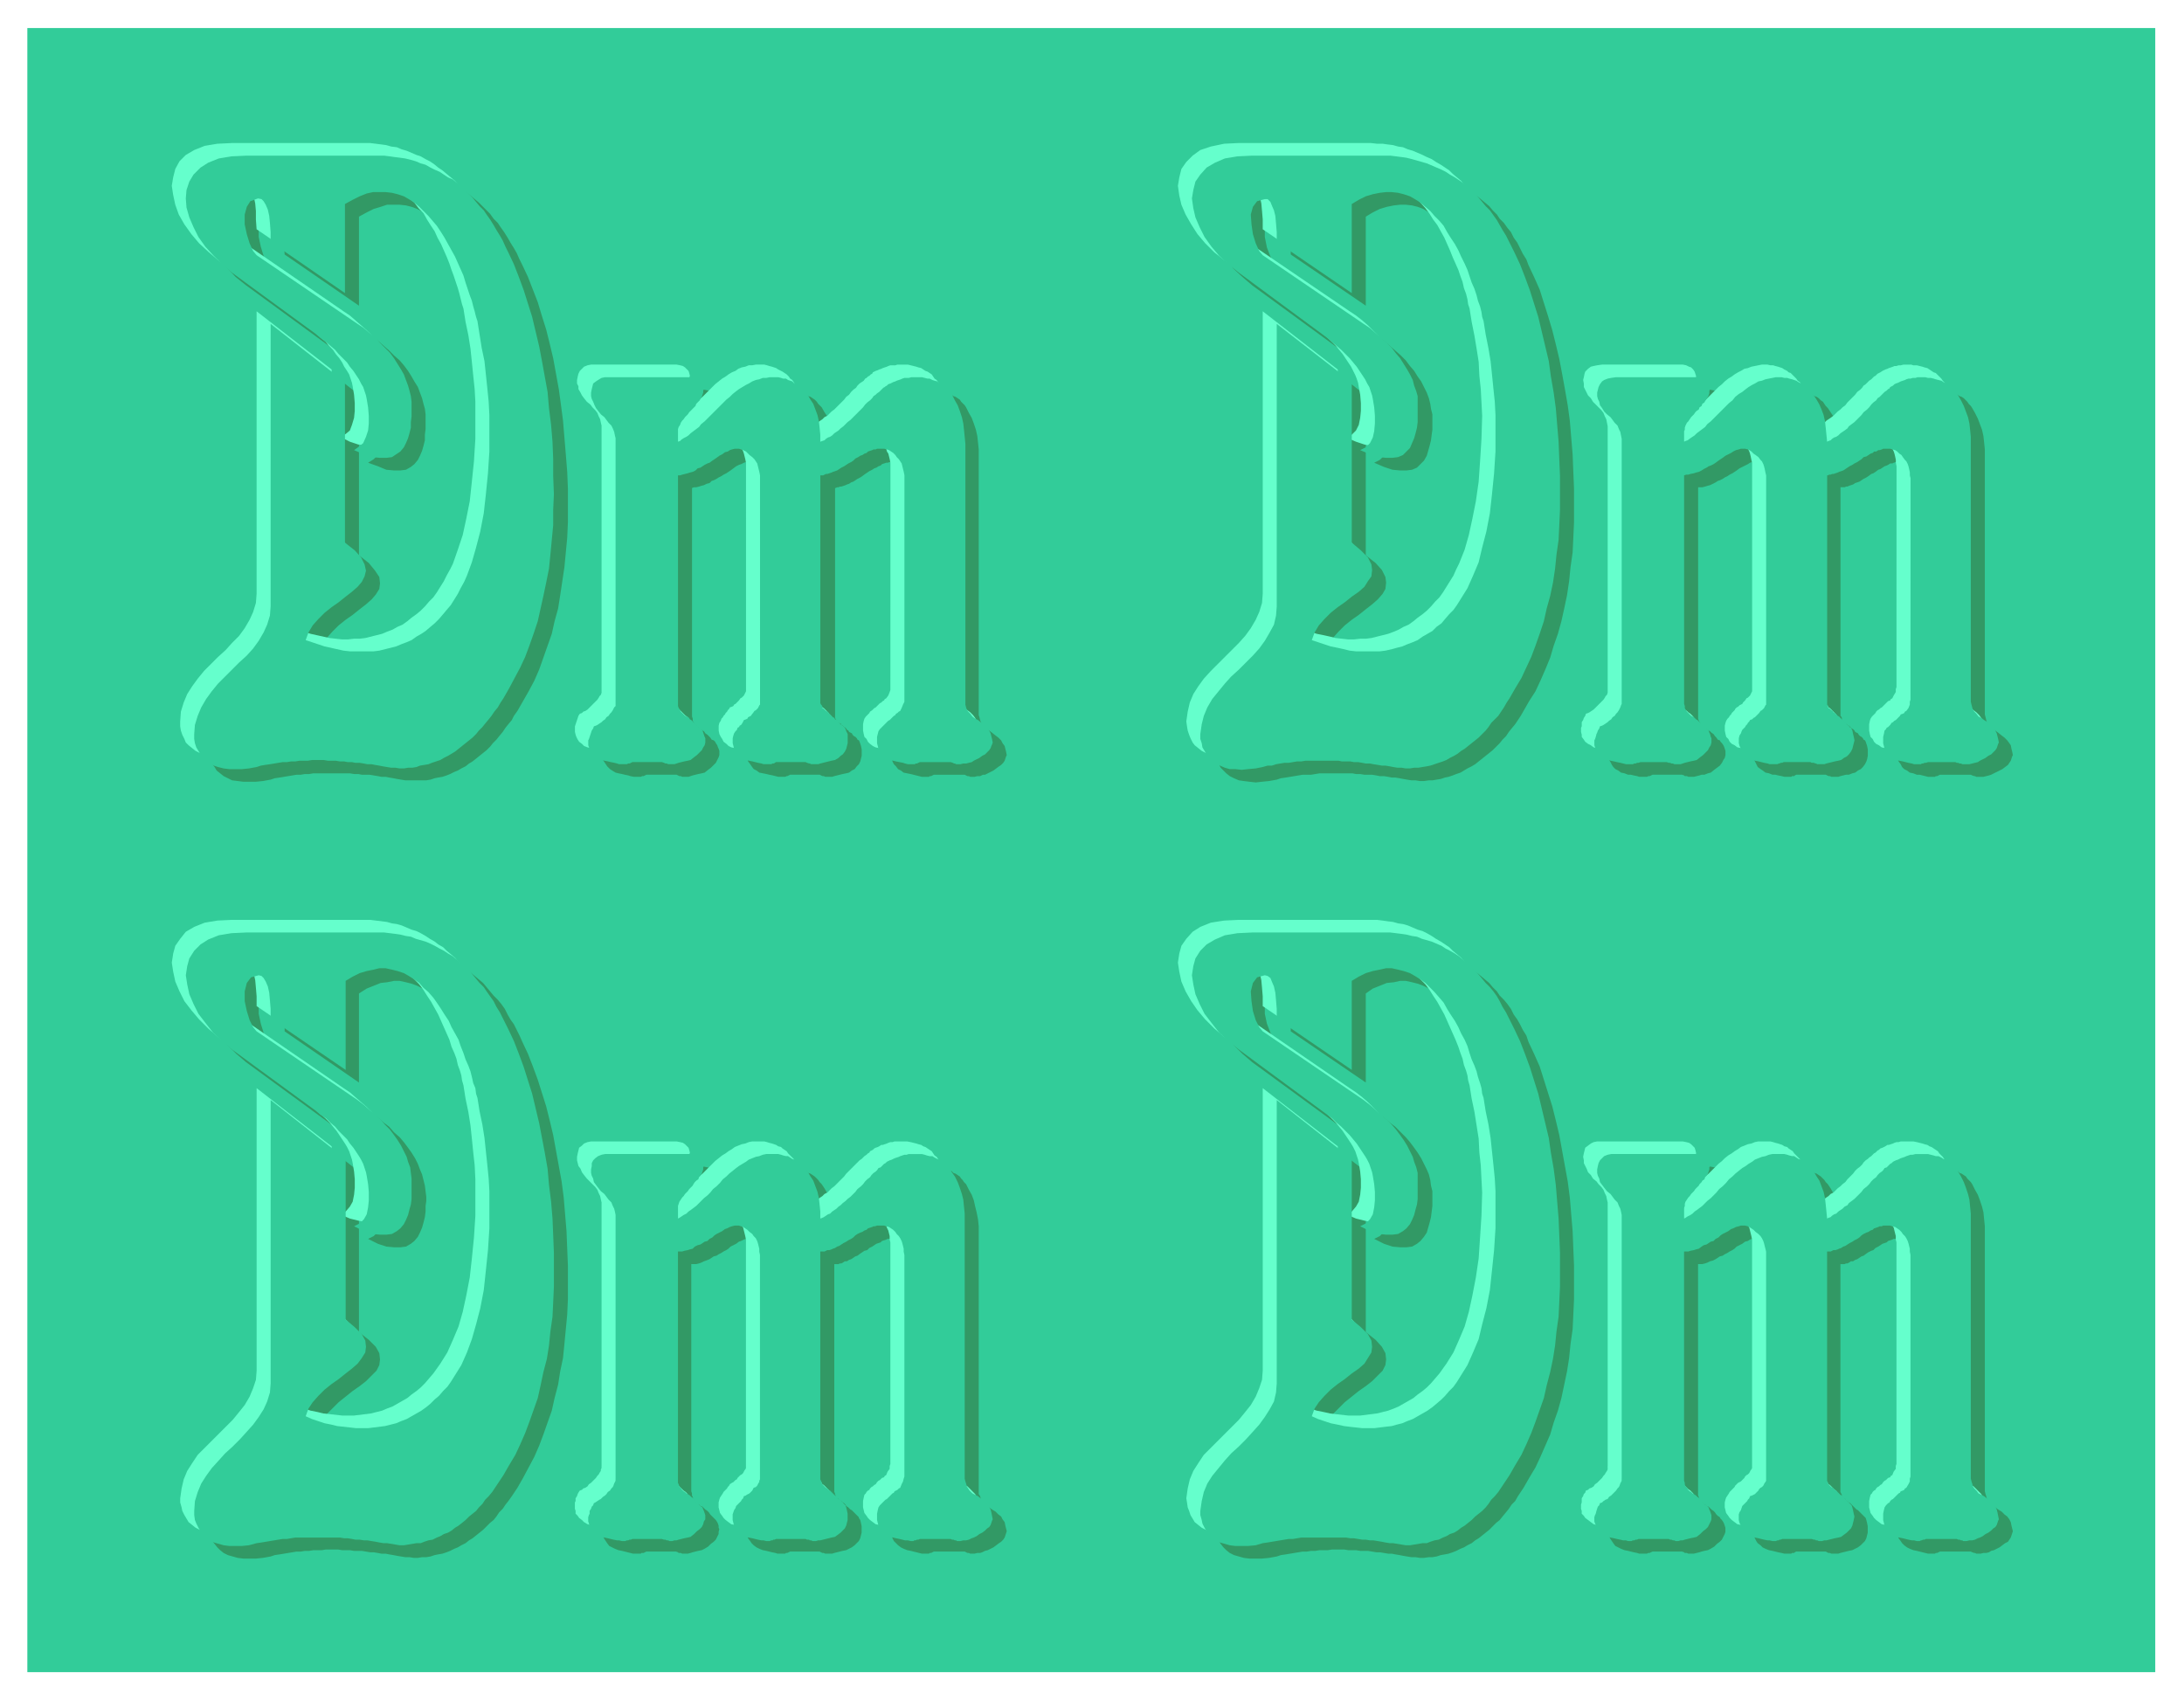<svg xmlns="http://www.w3.org/2000/svg" width="493.465" height="384.158" fill-rule="evenodd" stroke-linecap="round" preserveAspectRatio="none" viewBox="0 0 3115 2425"><style>.brush1{fill:#32cc99}.pen1{stroke:none}.brush2{fill:#329965}.pen2{stroke:none}.brush3{fill:#65ffcc}.pen3{stroke:none}</style><path d="M39 40h3035v2345H39V40z" class="pen1 brush1"/><path d="M898 1020V644l-1-5-1-5-2-5-3-4-3-4-3-4-4-4-4-4-4-5-3-4-3-4-2-5-1-4-1-4v-10l2-4 2-3 3-4 3-2 5-3h5l7-1h115l5 1 4 1 3 2 3 3 2 2 1 3v10l-1 3-1 3-2 3-1 2-3 3-2 2-1 3-2 2-2 2-3 3-2 2-2 3-2 2-2 2-2 3-2 2-2 3-2 3-1 4v2l-1 3v15l2-1 4-2 2-2 4-2 3-2 3-3 4-3 4-3 4-3 3-4 5-4 3-4 5-4 4-4 5-5 4-5 5-4 5-5 4-4 5-4 5-4 4-3 5-3 5-3 4-2 5-3 5-2 5-1 4-2h5l5-1h9l4 1h4l3 1 4 1 3 1 3 1 3 2 3 2 3 1 3 2 3 2 3 3 2 3 2 2 3 3 4 7 4 6 3 8 3 8 2 9 1 9 1 10 1 10 2-1 3-2 2-1 3-2 3-2 3-1 3-3 3-2 3-2 3-3 4-3 3-3 3-3 4-3 3-3 4-4 4-4 3-4 4-3 3-4 3-3 4-3 2-3 3-3 3-2 2-2 2-2 3-2 2-2 2-2 2-1 1-1 2-1 2-2 3-1 2-1 2-1 2-1 3-1 3-1 2-1 3-1 3-1h6l4-1h11l4 1h3l5 1 3 1 4 1 4 1 3 2 3 2 3 1 3 2 3 2 2 3 3 3 2 2 2 3 4 8 4 7 3 8 3 9 2 9 1 9 1 10v379l1 3 1 4 1 3 2 4 3 2 3 4 4 2 4 3 5 4 4 3 4 4 2 4 3 4 1 4 1 4 1 5-1 2-1 3-1 3-2 3-3 3-3 2-4 3-4 3-4 2-4 2-4 2h-3l-4 2h-4l-4 1h-6l-2-1h-2l-2-1-2-1h-44l-2 1-2 1h-2l-1 1h-10l-4-1-4-1-4-1-4-1-5-1-5-1-4-3-4-2-3-4-3-3-2-4-1-4-1-4v-9l1-5 1-3 2-3 1-2 2-1 2-2 1-2 2-1 2-2 2-2 2-1 2-2 2-2 2-2 1-1 3-2 1-1 2-1 2-2 3-4 1-5 1-4 1-3V700l-1-4v-5l-1-4-1-4-2-4-1-3-2-3-3-3-2-3-3-3-3-2-3-2-4-1-3-1h-10l-2 1-3 1h-2l-3 1-3 1-2 2-3 1-3 2-3 1-3 2-4 2-3 2-3 2-4 3-3 2-4 2-3 2-3 2-3 1-3 2-3 1-2 1-3 1-3 1h-2l-2 1h-2l-2 1h-1v328l1 2 2 2 1 2 1 1 3 1 1 2 2 1 2 2 2 1 2 3 2 1 1 2 2 1 2 1 1 2 2 2 2 1 2 2 1 2 2 1 1 2 1 3 1 3 1 5v9l-1 4-1 4-2 4-3 3-3 4-4 2-4 3-4 1-5 1-4 1-4 1-4 1-3 1h-10l-2-1h-2l-2-1-2-1h-42l-2 1-2 1h-1l-2 1h-10l-4-1-4-1-5-1-4-1-5-1-5-1-4-3-4-2-3-4-2-3-3-4-1-4-1-4v-7l1-4 1-3 2-3 1-2 2-2 2-2 1-2 2-2 1-2 2-2 1-2 3-1 2-2 1-1 2-1 2-2 2-2 1-2 2-2 2-1 1-1 2-2 1-2 1-2 1-1V696l-1-5-1-4-1-4-2-4-1-3-2-3-3-3-4-3-3-3-3-2-3-2-3-1-3-1h-6l-4 1-3 1-4 2-3 1-4 2-4 3-4 3-3 2-3 2-4 2-3 2-4 2-3 2-4 2-3 1-3 3-4 1-4 2-4 1-3 1-4 1h-3l-3 1v326l1 3v3l1 2 2 3 2 2 2 2 2 1 2 2 3 2 2 1 2 3 3 2 2 2 2 2 2 3 3 1 2 2 1 2 2 3 1 3 1 2 1 3v6l-1 3-2 4-2 4-3 3-4 4-4 3-5 4-4 1-5 1-4 1-4 1-3 1-3 1h-9l-2-1h-2l-2-1-2-1h-43l-2 1-2 1h-2l-2 1h-10l-5-1-3-1-5-1-4-1-5-1-4-1-5-3-3-2-4-4-2-3-2-3-2-3-1-4v-6l1-2v-3l2-3 1-3 1-3 1-3 2-2 3-2 2-1 3-2 3-2 2-2 3-3 2-2 3-3 2-2 2-2 2-3 1-2 1-2 1-2 1-3v-2zM512 792l14 11 9 11 6 9 1 9-1 8-5 8-6 7-8 7-9 7-10 8-10 7-10 8-9 9-8 9-6 10-5 10 10 4 9 3 9 3 9 2 9 2 9 2 9 1h34l8-1 8-2 8-2 8-2 7-3 7-3 8-3 7-5 7-4 6-4 7-5 6-6 6-6 6-7 5-6 6-7 5-8 5-8 4-8 5-9 4-9 7-19 6-20 6-24 5-26 3-27 3-30 2-31v-52l-1-19-2-20-2-19-3-19-2-19-4-19-4-19-1-7-2-7-2-7-2-8-3-8-3-9-3-9-3-9-4-10-4-9-4-9-5-9-4-9-6-9-5-8-6-9-6-7-6-7-7-8-6-5-8-6-7-5-8-4-8-3-8-2-9-1h-18l-9 3-10 3-10 5-11 6v127l-106-73-1-14v-12l-2-11-1-8-3-8-3-5-4-2-4-2-10 4-7 8-2 11v14l3 14 4 13 5 11 5 5 144 99 9 6 8 7 8 7 7 7 8 7 6 7 6 8 5 8 4 7 5 8 3 8 3 8 2 8 2 7 1 8v21l-1 8v8l-2 8-2 7-3 7-3 6-5 6-5 4-7 4-8 1h-9l-11-1-12-5-14-5 8-5 5-5 4-8 3-10v-33l-2-12-2-5-1-6-3-6-2-5-3-6-4-6-4-6-4-6-5-6-6-6-6-6-6-6-6-6-7-5-6-6-8-6-119-87-15-12-12-13-11-13-10-13-8-14-5-14-4-14-1-13 1-12 4-12 6-10 9-9 12-8 15-6 18-3 21-2h181l8 1h8l8 1 7 1 8 1 8 2 7 1 7 3 7 2 7 2 6 3 7 3 7 4 6 4 6 4 6 3 6 5 6 5 6 5 5 5 6 6 5 5 5 7 6 6 4 6 5 7 5 8 4 7 5 8 4 7 4 9 4 8 8 17 7 18 7 18 6 20 6 19 5 20 5 21 4 22 4 22 3 22 3 23 2 24 2 24 2 25 1 24v48l-1 22-2 21-2 21-3 20-3 20-3 19-5 18-4 18-6 17-6 17-6 17-7 16-8 15-8 14-8 14-5 7-3 6-5 6-4 5-4 6-5 6-4 5-5 5-4 5-5 5-5 4-5 4-5 4-5 4-5 3-5 4-6 3-5 3-5 2-6 3-5 2-6 2-6 1-5 1-6 2-6 1h-30l-6-1-6-1-5-1-6-1-5-1h-6l-5-1-6-1-6-1h-11l-5-1h-6l-6-1h-52l-6 1h-6l-6 1h-6l-6 1-6 1-6 1-6 1-7 1-6 2-11 2-10 1h-18l-8-1-8-1-6-3-6-3-5-4-5-4-3-5-4-5-2-5-2-6-1-6v-7l1-14 4-13 5-12 7-11 8-11 9-11 10-9 11-11 10-10 9-10 10-11 8-10 7-11 5-12 4-13 1-13V480l106 83v229z" class="pen2 brush2"/><path d="M858 984V607l-1-4-1-5-2-4-2-5-3-4-4-4-3-4-5-4-4-5-3-4-2-4-3-5v-4l-2-4v-5l1-5 1-4 2-4 3-3 3-3 5-2 5-1h122l5 1 4 1 3 2 3 3 2 2 1 3 1 4-1 3v3l-1 3-1 3-1 3-2 2-2 3-3 2-1 3-2 2-2 2-3 3-2 2-2 3-2 2-2 2-2 3-2 2-2 4-2 2-1 3-1 3v18l2-1 3-2 3-2 4-2 3-2 3-3 4-3 4-3 4-3 4-4 4-4 4-4 4-4 4-5 5-4 5-5 4-4 5-5 4-4 5-4 5-4 5-3 4-3 5-3 5-2 4-3 5-2 5-1 5-2h5l5-1h12l4 1 3 1 4 1 3 1 3 1 3 2 4 2 2 1 3 2 3 2 3 3 2 3 3 2 2 3 4 7 4 6 4 8 2 8 2 9 1 9 1 10 1 10 2-1 3-2 2-1 3-2 3-1 3-3 3-2 3-2 3-3 4-2 3-3 3-3 4-3 3-3 3-3 4-4 4-4 3-4 4-3 3-4 3-3 4-3 2-3 3-3 3-2 3-2 2-3 2-1 2-2 2-1 2-2 2-1 1-2 2-1 2-1 3-1 2-1 3-1 2-1 3-1 3-1 2-1 3-1h7l3-1h15l4 1 4 1 4 1 3 1 4 1 3 2 3 2 3 1 3 2 3 2 2 3 2 3 3 2 2 3 4 7 4 8 3 8 3 9 2 9 1 9 1 10 1 10v372l1 4 1 3 2 3 3 3 3 4 4 3 4 2 5 4 4 3 4 4 3 4 2 4 1 4 1 4 1 5-1 2-1 3-1 3-2 3-3 3-3 3-3 2-5 3-4 2-3 2-4 2-4 1-4 1-4 1h-10l-2-1h-1l-3-1h-2l-2-1h-39l-2 1h-3l-2 1h-2l-1 1h-10l-3-1-5-1-4-1-4-1-5-1-5-1-4-2-4-3-3-3-2-4-3-3-1-4-1-5v-9l1-5 1-3 2-3 1-1 2-2 2-2 1-2 3-2 1-1 2-2 2-1 2-2 2-2 2-2 2-1 2-2 2-1 1-2 2-1 3-4 2-5 1-3V660l-1-5-1-4-1-4-2-3-1-4-2-3-3-3-2-3-3-3-3-2-3-2-4-1-3-1h-10l-2 1h-3l-2 1-3 1-2 1-3 2-3 1-3 2-3 1-3 2-3 2-4 3-3 2-4 2-3 2-4 2-3 2-3 2-3 2-3 1-3 1-3 1-2 1-3 1-2 1h-2l-2 1h-3v326l1 2v2l1 2 2 1 2 2 2 1 1 1 2 2 2 2 2 1 2 3 2 1 2 1 1 2 2 1 2 2 1 1 2 2 2 2 1 2 2 2 1 1 1 3 1 3 1 5 1 5-1 4-1 5-1 4-2 3-3 4-3 3-3 3-5 2-4 1-5 1-4 1-4 1-4 1-3 1h-10l-2-1h-1l-3-1h-2l-2-1h-38l-2 1h-2l-1 1h-3l-1 1h-10l-4-1-5-1-4-1-4-1-5-1-5-1-4-2-3-3-4-3-2-4-2-3-2-4-1-5v-7l1-4 2-3 1-3 2-2 1-2 2-2 1-2 2-2 1-2 2-2 1-2 3-1 2-1 1-2 2-1 2-2 2-2 1-1 2-3 2-1 2-2 1-1 1-2 1-2 1-2V660l-1-5-1-4-1-4-1-3-2-4-2-3-3-3-4-3-3-3-3-2-2-2-3-1-4-1h-6l-3 1-4 1-3 2-4 2-4 2-4 2-4 3-3 2-3 2-3 2-4 3-4 1-3 2-3 2-4 1-3 3-4 2-4 1-4 2h-3l-4 1-3 1h-3v329l1 3 1 2 2 3 2 2 2 2 2 1 3 2 2 1 2 2 2 2 3 3 2 2 2 2 2 2 3 3 2 1 1 3 2 2 1 3 1 3 1 2v6l-1 4-2 3-2 4-3 3-3 4-5 4-5 3-4 1-5 1-4 1-3 1-4 1-3 1h-9l-2-1h-2l-2-1h-2l-3-1h-37l-3 1h-2l-2 1h-2l-2 1h-11l-3-1-5-1-4-1-4-1-5-1-4-1-5-2-3-3-4-3-2-3-2-4-1-3-1-4v-8l1-3 1-3 1-3 1-3 1-3 2-3 3-1 2-2 3-1 3-2 2-2 3-3 2-2 3-3 2-2 2-2 2-3 1-2 2-2 1-3v-4zM473 756l13 11 9 11 6 9 1 8-1 9-4 8-7 7-8 7-9 7-10 8-10 7-10 8-9 9-8 9-6 10-5 10 10 4 9 3 9 3 9 2 9 2 9 2 9 1 9 1h8l9-1h8l8-1 8-2 8-2 8-2 7-3 8-3 7-4 7-3 7-5 6-5 7-5 6-5 6-6 6-7 6-6 5-7 5-8 5-8 4-8 5-9 4-8 7-20 7-21 5-23 5-25 3-28 3-29 2-32v-53l-1-18-2-19-2-20-2-19-3-19-4-19-3-19-2-6-2-8-2-8-2-7-3-9-3-9-3-8-3-9-4-10-4-9-4-9-5-9-4-9-6-9-5-8-5-9-7-7-6-8-7-6-6-7-8-5-7-5-8-4-8-3-8-2-9-2h-8l-10 1-9 3-10 3-10 5-10 6v127l-107-73-1-14v-12l-1-11-2-9-2-7-3-5-5-2-4-2-10 3-7 8-2 12v14l3 14 4 13 5 10 5 6 144 99 9 6 8 7 8 7 8 7 7 7 6 8 6 7 5 8 5 7 4 8 4 8 2 7 3 8 1 8 1 8 1 8v6l-1 7-1 8v8l-2 8-2 7-3 7-3 6-5 6-6 4-6 4-8 1h-9l-11-1-12-4-14-7 8-4 6-5 3-8 3-10 1-10v-11l-1-12-2-12-1-5-2-6-2-6-3-5-4-6-3-6-4-6-5-6-4-6-6-6-5-6-7-6-6-6-6-6-7-5-7-6-120-87-14-12-13-12-11-13-10-14-8-14-5-14-3-14-2-13 2-12 3-12 6-11 9-9 12-7 15-6 18-3 21-1h197l8 1 8 1 7 1 7 2 8 1 7 3 7 2 7 3 7 3 6 2 7 4 6 3 6 4 6 5 6 4 6 5 6 5 6 5 5 6 5 5 6 7 5 6 5 7 4 6 5 8 4 7 5 8 4 8 4 8 4 8 8 17 7 18 7 19 6 19 6 19 5 21 5 21 5 21 3 22 4 22 2 23 3 24 2 24 1 25 1 25v47l-1 22-2 21-2 21-2 20-4 20-3 19-5 18-5 18-5 18-5 16-7 17-7 15-7 16-9 14-8 14-4 6-4 7-4 6-5 5-4 6-5 5-4 6-5 5-4 5-5 5-5 4-5 4-5 4-5 4-5 4-5 3-5 3-6 3-5 3-6 2-5 2-6 2-5 1-6 2-6 1-6 1h-30l-6-1-6-1-5-1-6-1h-5l-6-1-5-1h-6l-6-1-5-1h-6l-5-1h-12l-6-1h-46l-6 1h-6l-6 1-6 1h-6l-6 1-6 1-6 1-7 2-6 1-11 2-10 1-10 1-8-1-8-1-8-2-6-2-6-3-5-4-5-4-4-4-2-5-3-6-2-6-1-6v-7l1-14 4-13 5-12 7-11 8-11 9-11 10-10 10-10 11-10 9-10 10-10 8-11 7-12 5-11 4-13 1-13V444l107 83v229z" class="pen3 brush3"/><path d="M878 1002V625l-1-4-1-5-2-5-2-4-4-4-3-4-3-4-5-4-4-5-3-4-2-4-2-5-2-4-1-4v-5l1-5 1-4 1-4 4-3 3-2 5-3 5-1h122l5 1 4 1 3 2 3 2 2 3 1 3 1 4-1 3v3l-1 3-1 3-2 3-1 2-2 2-3 3-1 3-2 2-2 2-3 3-2 2-2 3-2 2-2 2-2 3-2 2-2 3-1 3-2 3-1 3v18l3-1 2-2 3-2 4-2 3-2 3-3 4-3 4-3 4-3 3-4 5-4 4-4 4-4 4-4 5-5 5-5 4-4 5-5 5-4 4-4 5-4 4-3 5-3 5-3 4-2 5-3 5-2 5-1 5-2h5l5-1h12l4 1 3 1h4l3 2 3 1 3 1 3 3 3 1 3 2 3 2 2 3 3 3 2 2 3 3 4 7 4 6 3 8 3 8 2 9 1 9 1 10v10l3-1 3-1 2-2 3-2 3-1 3-2 3-3 3-2 3-2 3-3 4-3 3-3 3-3 4-3 3-3 4-4 4-4 4-4 3-3 3-4 3-3 4-3 3-3 2-3 3-2 2-2 3-2 2-2 2-2 2-2 2-1 1-1 2-1 2-2 3-1 2-1 2-1 3-1 2-1 3-1 3-1 2-1 3-1h6l4-1h15l4 1 4 1h3l4 2 3 1 4 1 3 3 3 1 3 2 3 2 2 3 3 3 2 2 2 3 4 8 4 7 3 8 3 9 2 9 1 9 1 10 1 10v372l1 4 1 3 2 3 3 3 3 4 4 3 4 2 5 4 4 3 4 4 3 4 2 4 1 4 1 4 1 5-1 3-1 2-1 3-2 3-3 3-3 3-4 2-4 3-4 2-4 2-3 2-4 1-4 1h-4l-4 1h-6l-2-1h-1l-2-1-3-1h-44l-2 1-2 1h-2l-1 1h-10l-4-1-3-1-5-1-5-1-4-1-5-1-4-3-4-3-3-2-2-4-3-4-1-4-1-4v-9l1-4 1-4 2-3 2-2 1-1 2-2 1-1 2-2 2-2 2-2 2-1 2-2 2-2 2-2 2-1 1-2 2-1 2-2 2-1 2-4 2-5 2-4V678l-1-5-1-4-1-4-1-4-2-3-2-3-3-3-2-3-3-3-3-2-3-2-3-1-4-1h-10l-2 1h-3l-2 1-3 1-3 1-2 2-3 1-3 2-3 1-3 2-4 2-3 3-3 2-4 2-3 2-3 2-4 2-3 2-3 2-3 1-3 1-2 1-3 1-3 1h-2l-2 1-2 1h-4v325l1 2 1 1 1 2v2l2 1 2 2 1 1 2 1 2 2 2 2 2 2 2 2 2 1 1 2 3 1 1 1 1 2 2 2 2 2 2 1 2 2 1 1 1 2 1 3 2 4v13l-1 4-1 4-2 4-3 4-3 2-3 3-5 3-5 1-4 1-4 1-4 1-4 1-3 1h-10l-2-1h-1l-3-1-2-1h-42l-2 1-1 1h-2l-2 1h-11l-3-1-5-1-4-1-4-1-5-1-4-1-5-3-3-3-4-2-2-4-3-4-1-4-1-4v-7l1-4 1-3 2-3 2-2 1-3 2-1 1-2 2-1 2-3 1-2 1-2 3-1 2-1 1-2 2-1 2-1 2-3 1-1 2-3 2-1 2-2 1-1 1-2 1-2 1-1V678l-1-5-1-4-1-4-1-4-2-3-2-3-3-3-4-3-3-3-2-2-4-2-3-1-3-1h-6l-4 1-3 1-3 2-4 1-4 3-4 2-4 3-3 2-3 2-4 3-3 1-4 2-3 2-3 2-4 1-3 3-4 2-4 1-3 1-4 1-4 1-3 1h-3v329l1 3 2 3 1 2 2 2 2 2 2 2 2 1 3 1 2 3 2 1 3 3 2 2 2 2 2 2 3 2 2 2 2 2 1 3 1 3 1 3 1 2v6l-1 4-2 3-2 4-3 3-4 4-4 3-5 4-4 1-5 1-4 1-4 1-3 1-3 1h-9l-2-1h-2l-2-1-3-1h-42l-2 1-2 1h-2l-2 1h-11l-3-1-4-1-5-1-4-1-5-1-4-1-5-3-3-2-4-3-2-3-2-4-2-3-1-3v-7l1-2 1-3 1-3 1-3 1-3 2-3 1-3 3-1 2-1 3-2 3-2 2-2 3-2 2-3 3-2 2-3 2-2 2-3 1-2 1-2 2-2v-5zM492 774l14 11 9 10 5 10 2 9-2 8-4 8-6 7-8 7-9 7-10 8-10 7-10 8-9 9-8 9-6 10-4 11 9 3 9 3 9 3 9 2 9 2 9 2 9 1h34l8-1 8-2 8-2 8-2 7-3 8-3 7-3 7-5 7-4 6-4 7-6 6-5 6-6 6-7 5-6 6-7 5-8 5-8 4-8 5-9 4-9 7-19 6-21 6-23 5-26 3-27 3-30 2-31v-52l-1-19-2-20-2-19-2-19-4-19-3-19-3-19-2-6-2-8-2-7-2-8-3-8-3-9-3-9-3-10-4-9-4-9-4-9-5-9-5-9-5-9-5-8-6-9-6-7-6-7-7-7-6-6-7-6-8-5-7-4-9-3-8-2-9-1h-18l-9 2-10 4-10 5-11 6v127l-106-73v-14l-1-13-1-10-2-9-3-7-3-5-3-3-5-1-11 4-5 8-3 11v14l3 14 4 13 5 11 5 6 144 98 9 6 8 7 8 6 7 8 7 7 7 7 6 8 5 8 5 8 4 7 3 8 3 8 2 7 2 8 1 8v21l-1 8v8l-2 8-2 7-3 7-3 6-5 6-6 4-6 4-8 1h-9l-11-1-12-4-14-6 7-5 6-5 4-9 3-9 1-10v-11l-1-12-2-12-1-5-2-6-2-6-3-5-3-6-4-6-4-6-5-6-4-6-6-6-6-6-5-6-7-6-6-5-8-6-7-6-119-87-14-12-13-13-11-12-10-14-7-14-6-14-4-14-1-13 1-12 4-12 6-10 10-10 11-7 15-6 18-3 21-1h197l8 1 7 1 8 1 7 1 8 2 7 2 7 3 7 2 7 4 6 3 7 3 6 4 6 4 7 3 6 5 5 5 6 5 5 5 6 6 5 6 5 6 6 6 4 6 5 7 5 8 4 7 5 8 4 7 4 9 4 8 8 17 7 18 7 19 6 19 6 19 5 21 5 21 4 21 4 22 4 22 2 23 3 24 2 24 1 25v24l1 26-1 22v22l-2 21-2 21-2 20-4 20-4 19-4 18-4 18-6 18-6 17-6 16-7 15-8 15-8 15-8 14-4 6-4 7-5 6-4 6-4 5-5 6-4 5-5 5-4 5-5 5-5 4-5 4-5 4-5 4-5 4-5 3-5 3-6 3-5 3-6 2-6 2-5 2-6 1-6 1-5 2-6 1h-6l-6 1h-6l-6-1h-6l-6-1-6-1-5-1-6-1-5-1h-6l-5-1-6-1h-6l-5-1h-6l-5-1h-6l-6-1h-11l-6-1h-17l-6 1h-12l-6 1h-6l-6 1h-6l-6 1-6 1-6 1-7 1-6 1-6 2-11 2-10 1h-18l-8-1-8-2-6-2-6-3-5-4-5-4-3-5-3-5-3-5-2-6-1-6v-7l1-13 4-13 5-12 7-12 8-11 9-11 10-10 10-10 10-10 11-10 9-10 8-11 7-12 5-11 4-13 1-13V462l106 83v229z" class="pen1 brush1"/><path d="M898 2127v-376l-1-5-1-4-2-5-3-4-3-4-3-4-4-4-4-5-4-4-3-4-3-4-2-5-1-4-1-4v-10l1-4 3-3 2-4 4-3 5-2 5-1h121l5 1 5 1 3 2 3 2 2 3 1 3v10l-1 3-1 3-2 3-2 2-2 2-2 3-1 2-3 3-2 2-2 2-2 3-2 2-2 3-2 2-3 3-1 2-2 3-2 3-1 4-1 2v3l-1 3v12l3-1 3-2 3-2 4-2 3-3 3-2 4-3 3-3 5-4 3-3 5-4 3-4 5-4 4-4 5-5 4-5 5-5 5-4 4-4 5-4 5-4 4-3 5-3 4-3 5-2 5-3 5-2 5-1 4-2h5l5-1h13l4 1h3l4 1 3 1 3 2 3 1 3 3 3 1 3 2 3 2 3 3 2 2 2 3 3 3 4 6 4 7 3 8 3 8 2 9 1 9 1 10v10l3-1 2-2 3-1 3-2 3-1 3-3 3-2 3-2 3-3 3-2 4-3 3-3 3-3 4-3 3-3 4-4 4-4 3-4 4-3 3-4 3-3 4-3 2-3 3-3 3-2 2-3 2-1 3-2 2-2 2-2 1-1 2-1 2-2 2-1 2-1 2-1 3-1 2-1 3-1 3-1 2-1 3-1 3-1h6l4-1h15l3 1h4l4 1 4 1 3 2 4 1 3 3 3 1 3 2 3 2 2 3 2 2 2 3 3 3 4 8 4 7 3 8 2 9 2 8 2 10 1 10v382l2 3 1 4 2 3 2 3 4 3 4 3 4 3 5 3 4 4 4 3 2 4 3 4 1 5 1 4 1 4-1 3-1 3-1 3-2 3-3 3-3 2-4 3-4 3-4 2-4 2-4 1-4 2-3 1h-4l-4 1h-6l-2-1h-2l-2-1-2-1h-44l-2 1-2 1h-2l-1 1h-10l-4-1-4-1-4-1-4-1-5-1-5-2-4-2-4-3-3-3-3-3-2-4-1-4-1-4v-9l1-5 1-4 2-3 1-1 2-2 1-1 2-2 2-2 2-2 2-1 2-1 2-3 2-2 1-1 2-2 3-1 1-1 2-2 2-1 3-5 1-4 1-4 1-3v-316l-1-5v-4l-1-4-1-4-2-4-1-3-2-2-3-4-2-3-3-3-3-2-3-2-4-1-3-1h-10l-2 1h-3l-2 1-3 1-3 1-2 2-3 1-3 1-3 2-3 2-4 2-3 3-4 1-3 2-3 2-4 3-3 1-3 2-3 2-3 1-3 2h-3l-3 2-2 1h-2l-2 1h-6v325l1 2v2l1 1 1 3 2 1 1 1 2 2 2 1 2 2 2 1 2 2 1 2 3 2 1 1 2 2 2 1 1 1 2 2 2 2 2 2 1 1 2 2v1l2 3 1 4 1 5v9l-1 4-1 4-2 4-3 3-3 3-4 3-4 2-4 2-5 1-4 1-4 1-4 1-3 1h-10l-2-1h-2l-2-1-2-1h-42l-2 1-2 1h-2l-1 1h-11l-3-1-5-1-4-1-4-1-5-1-5-2-4-2-4-3-3-3-2-3-3-4-1-4-1-4v-8l1-3 1-3 2-4 1-2 2-2 1-2 2-1 2-2 1-2 2-2 1-2 2-2 3-1 1-1 2-2 2-1 2-2 1-2 2-2 2-2 1-1 2-1 1-3 1-1v-2l1-2v-320l-1-5v-4l-1-4-1-4-2-4-1-3-2-2-3-4-4-3-3-3-3-2-3-2-3-1-3-1h-6l-4 1-3 1-4 2-3 1-4 3-4 2-4 2-3 3-3 2-4 2-3 2-4 2-3 2-4 1-3 2-3 2-5 2-3 1-4 2-3 1-4 1h-7v324l1 3v3l1 2 1 3 2 3 2 2 1 2 3 1 2 2 3 1 2 2 2 2 3 2 2 2 2 3 2 2 2 2 2 2 2 2 2 3 1 2 1 3v3l1 2-1 4v3l-2 4-2 4-3 3-4 3-4 4-5 3-4 2-5 1-4 1-4 1-3 1-4 1h-8l-2-1h-3l-1-1-3-1h-42l-2 1-2 1h-3l-1 1h-11l-4-1-4-1-4-1-4-1-5-1-5-2-4-2-4-2-3-4-2-3-2-3-2-4-1-3v-6l1-3v-3l2-3 1-3 1-3 1-2 2-3 2-1 3-2 3-2 2-2 3-2 3-2 2-2 3-3 2-2 2-2 2-3 1-2 1-3 1-2 1-2v-3zm-386-227 14 11 10 10 5 9 1 9-1 8-4 8-7 7-8 8-9 7-10 7-10 8-10 8-9 9-8 8-6 10-5 11 10 4 9 3 9 3 9 2 9 2 9 1 9 1 9 1h17l8-1 8-1 8-1 8-2 8-2 7-3 8-3 7-4 7-4 7-4 7-5 6-5 6-5 6-6 6-7 6-6 5-8 5-7 5-8 5-8 4-9 4-9 7-19 6-21 6-24 5-25 3-27 3-30 2-31v-53l-1-18-2-20-2-19-2-19-3-19-4-19-3-19-2-7-2-7-1-7-3-8-2-9-4-8-3-9-3-9-4-10-4-9-4-9-5-9-4-9-6-9-5-9-6-8-6-7-6-8-6-6-7-7-8-5-7-5-8-4-8-3-8-2-9-2h-8l-10 2-9 1-10 4-10 4-11 7v127l-106-73v-14l-1-13-1-10-2-9-3-7-2-5-4-3-4-1-11 3-7 8-2 12v14l3 14 4 13 5 10 5 6 144 99 9 6 8 7 8 6 7 8 8 7 6 7 6 8 5 7 5 8 4 8 3 8 3 7 2 8 2 8 1 8 1 8v6l-1 7v8l-1 8-2 8-2 7-3 7-3 6-5 6-5 4-7 4-8 1h-9l-11-1-12-4-14-7 8-4 6-6 3-8 3-9 1-10v-11l-1-12-2-12-2-5-1-6-2-6-3-5-3-6-4-6-4-6-4-6-5-6-6-6-6-6-5-6-7-6-6-6-7-5-8-6-119-87-14-12-13-13-11-13-10-13-8-14-5-14-4-14-1-13 1-12 4-12 7-11 8-9 12-7 15-6 18-3 21-2h181l8 1h8l8 1 7 1 8 1 8 1 7 3 7 1 7 3 7 2 6 3 8 4 6 3 6 3 6 4 7 5 5 4 6 5 6 5 6 5 5 6 5 6 5 6 6 6 5 6 5 7 4 8 4 7 5 7 4 8 4 8 4 9 8 17 7 18 7 19 6 19 6 19 5 20 5 21 4 22 4 22 4 22 3 23 2 24 2 24 1 25 1 24v48l-1 22-2 21-2 21-2 20-4 19-3 19-5 19-4 18-6 17-6 17-6 16-7 16-8 15-8 15-8 14-4 6-4 6-5 7-4 5-4 6-5 5-4 6-4 5-5 4-5 5-5 5-5 4-5 4-5 4-5 3-5 4-6 3-5 3-5 2-6 3-5 2-6 2-6 1-5 1-6 2-6 1h-6l-6 1h-6l-6-1h-6l-6-1-6-1-5-1-6-1-5-1h-6l-5-1-6-1h-5l-6-1-6-1h-11l-6-1h-11l-6-1h-17l-6 1h-12l-6 1h-6l-6 1h-6l-6 1-6 1-6 1-6 1-7 1-6 2-11 2-10 1h-18l-8-1-7-2-7-2-6-3-5-4-4-4-4-5-4-5-2-6-2-5v-7l-1-7 1-13 4-13 5-12 7-12 9-10 9-11 9-10 11-10 10-10 9-11 10-10 8-11 7-11 5-11 4-13 1-13v-403l106 83v229z" class="pen2 brush2"/><path d="M858 2091v-376l-1-4-1-5-2-4-2-5-3-4-4-4-4-4-4-4-4-5-3-4-2-5-3-4-1-4-1-4v-5l1-5 1-4 1-4 4-3 3-3 5-2 5-1h122l5 1 4 1 3 2 3 3 2 2 1 3 1 4-1 3v3l-1 3-1 3-2 3-1 2-2 3-3 2-1 3-2 2-2 2-3 2-2 3-2 3-2 2-2 2-2 3-2 3-2 2-2 3-1 3-1 3v18l2-1 3-2 3-2 4-2 3-2 3-3 4-3 4-3 3-3 5-4 4-4 4-4 4-4 4-5 5-4 5-5 4-4 5-5 4-4 5-4 5-4 5-3 4-3 5-3 4-3 5-2 5-2 5-1 5-2 5-1h17l4 1 3 1 4 1 3 1 3 1 3 2 4 1 2 2 3 2 3 2 2 3 3 3 2 2 3 3 4 7 4 6 4 8 2 8 2 9 1 9 1 10 1 10 2-1 3-2 2-1 3-2 3-2 3-2 3-2 3-2 3-3 4-2 3-3 3-3 4-3 3-3 3-3 4-4 4-4 3-4 4-4 3-3 3-3 3-3 3-3 3-3 3-2 2-2 2-2 3-2 2-2 2-1 1-2 2-1 2-1 2-2 2-1 3-1 2-1 3-2h2l3-1 3-1 2-1 3-1h3l3-1h18l5 1 4 1 4 1 3 1 4 1 3 2 3 1 3 2 3 2 3 2 2 3 2 3 3 2 2 3 4 8 4 7 3 8 3 9 2 9 1 9 1 10 1 10v375l2 3 2 4 3 3 3 3 3 3 5 3 5 3 4 4 4 4 3 3 2 4 1 4 1 5 1 5-1 2-1 3-1 3-2 2-3 3-3 3-4 3-4 3-4 2-3 2-5 1-3 2-5 1h-3l-4 1h-6l-2-1-1-1h-3l-2-1h-44l-2 1h-2l-2 1-1 1h-10l-4-1-4-1-4-1-5-1-4-1-5-1-4-3-4-3-3-3-2-3-3-4-1-4-1-4v-9l1-5 1-4 2-2 1-2 2-2 2-1 1-2 2-2 2-1 2-2 2-1 2-3 2-2 2-1 2-2 1-1 3-1 1-2 2-1 2-5 3-4v-4l1-3v-316l-1-4v-5l-1-4-1-4-2-4-1-3-2-3-3-3-2-3-3-3-3-2-3-2-4-1-3-1-4-1h-2l-2 1h-2l-3 1h-2l-3 1-2 1-3 1-3 2-2 1-3 1-3 3-3 1-4 2-3 2-3 3-4 2-3 2-4 2-3 2-3 2-3 1-3 2-3 1-3 1-2 1-3 1-2 1h-4l-2 1h-1v326l1 2v1l1 2 2 2 2 2 2 1 1 1 2 2 2 2 2 1 2 2 2 2 2 1 1 2 2 1 2 2 1 1 2 2 2 2 1 1 2 2 1 2 1 2 1 4 1 5 1 4-1 5-1 4-1 4-2 4-3 3-3 3-4 3-4 3-4 1-5 1-4 1-4 1-4 1-3 1h-10l-2-1-1-1h-3l-2-1h-42l-2 1h-2l-2 1-1 1h-10l-5-1-4-1-4-1-5-1-4-1-5-1-4-3-4-3-3-3-2-3-3-4-1-4-1-4v-7l1-4 1-3 2-3 2-3 1-2 2-2 1-1 2-2 1-2 2-2 1-2 3-2 2-1 1-1 2-2 2-1 1-2 2-2 2-2 2-1 2-2 1-2 1-2 1-1 1-2v-326l-1-5-1-4-1-4-1-4-2-3-2-3-4-3-3-3-3-3-3-2-3-2-3-1-3-1-3-1-3 1-3 1-4 1-4 1-3 3-4 2-4 2-4 2-3 3-3 2-4 2-3 2-4 2-3 2-3 2-4 1-3 3-4 1-4 2-4 1-3 1-4 1h-3l-3 1v328l1 3 1 3 2 3 2 2 2 2 2 1 2 2 3 1 2 2 2 2 2 2 3 3 2 2 2 2 3 2 2 2 1 2 2 2 1 3 1 3 1 3v6l-1 3-2 4-2 3-3 4-4 4-4 3-5 4-4 1-5 1-4 1-4 1-3 1-3 1h-9l-2-1-2-1h-2l-2-1h-43l-2 1h-2l-2 1-2 1h-11l-4-1-4-1-4-1-5-1-4-1-4-1-5-3-3-3-4-3-2-3-3-3v-4l-1-3v-9l1-2v-4l2-3 1-3 1-2 2-3 3-1 2-2 3-1 3-2 2-3 3-2 2-2 3-3 2-2 2-3 2-2 1-2 2-3v-2l1-2v-3zm-385-227 13 11 10 10 5 9 1 9-1 8-4 8-6 8-9 7-9 7-10 8-10 7-10 8-9 9-8 9-6 9-5 11 10 4 9 3 9 3 10 2 8 2 9 1 9 1 9 1h17l8-1 8-1 8-1 8-2 8-2 7-3 8-3 7-4 7-4 7-4 6-5 7-5 6-5 6-6 6-7 6-7 5-7 5-7 5-8 5-8 4-9 4-9 8-19 6-21 5-23 5-26 3-27 3-30 2-31v-52l-1-20-2-18-2-20-2-19-3-19-4-19-3-19-2-7-1-7-2-7-3-8-2-9-3-8-4-9-3-10-4-9-4-9-4-9-4-9-5-9-5-9-6-9-5-8-6-8-7-7-6-6-7-7-8-5-7-5-7-4-9-3-8-2-8-1-9-1-10 1-9 3-10 3-10 5-10 6v127l-107-73v-14l-1-12-1-11-2-9-2-7-3-5-4-3-5-1-10 3-6 9-3 11 1 14 2 14 4 13 5 11 5 5 144 99 9 6 8 7 8 7 8 7 7 7 6 8 6 7 5 7 5 8 4 8 4 8 2 8 3 7 1 8 1 8 1 7v7l-1 7v8l-1 8-1 7-3 8-2 7-4 6-5 6-5 4-7 3-8 2h-9l-11-2-12-3-14-6 8-4 6-7 4-7 2-10 1-10v-12l-1-11-2-12-1-5-2-6-2-6-3-6-3-5-4-6-4-6-4-6-5-6-5-6-6-6-7-6-5-6-7-6-7-5-7-6-120-87-14-12-13-13-11-13-10-13-7-14-6-14-3-14-2-13 2-13 3-11 7-10 8-10 12-7 15-6 18-3 21-1h197l8 1 8 1 8 1 7 2 7 1 7 2 7 3 7 3 7 2 6 3 7 4 6 4 7 4 5 4 7 4 5 5 6 5 6 5 5 6 5 6 6 6 5 6 5 7 4 6 5 7 5 8 4 8 4 7 5 8 3 9 8 17 7 18 7 19 6 19 6 19 5 20 5 21 5 22 3 22 4 22 2 23 3 24 2 24 1 24 1 26v47l-1 21-1 22-3 21-2 20-3 19-4 19-4 19-5 18-6 17-5 17-7 16-7 16-7 15-8 15-9 14-4 6-4 6-4 6-5 6-4 6-4 5-5 6-4 5-5 5-5 4-5 5-5 4-5 4-5 4-5 3-5 4-5 3-6 3-5 2-5 3-6 2-6 2-5 1-6 2-6 1h-6l-6 1h-18l-6-1h-6l-6-1-5-1-5-1-6-1h-5l-6-1-6-1h-5l-6-1-6-1h-11l-5-1h-53l-6 1h-6l-6 1h-6l-6 1-6 1-6 1-6 1-7 1-6 2-10 2-11 1-10 1-8-1-8-1-7-2-7-2-6-3-5-4-5-4-3-5-3-5-3-6-1-5-2-7v-6l2-14 3-13 5-12 7-11 8-12 10-10 10-10 10-10 10-10 10-10 9-11 8-10 7-12 5-12 4-12 1-13v-403l107 83v229z" class="pen3 brush3"/><path d="M878 2109v-376l-1-5-1-4-2-4-2-5-4-4-3-4-3-4-5-4-4-5-3-4-3-4-1-5-2-4-1-4v-5l1-5v-4l2-4 3-3 4-3 5-2 5-1h122l4 1 5 1 3 2 3 3 2 2 1 3 1 4-1 3v3l-1 3-1 3-2 3-2 2-1 3-3 2-2 2-2 3-1 2-3 3-2 2-2 3-2 2-2 2-2 3-2 2-2 3-2 3-1 3-1 3v18l2-1 3-2 3-2 4-2 3-3 3-2 4-3 4-3 4-4 3-3 4-4 5-4 4-4 4-5 5-4 5-5 4-5 5-4 4-4 5-4 5-4 4-3 5-3 5-3 4-3 5-2 5-2 5-1 5-2 5-1h17l4 1 3 1 4 1h3l3 2 3 2 3 1 3 2 3 2 3 2 2 3 3 2 2 3 3 3 4 7 4 6 3 8 3 8 2 9 1 9 1 10v10l3-1 2-1 3-2 3-2 3-1 3-3 3-2 3-2 3-3 3-2 3-3 4-3 3-3 4-3 3-3 4-4 3-4 5-4 3-3 3-4 3-3 4-3 2-3 3-3 3-2 2-2 2-3 3-1 2-2 2-2 1-1 2-1 2-2 2-1 2-1 3-1 2-1 2-1 3-1 3-1 2-1 3-1 3-1h3l3-1h19l4 1 3 1 4 1h4l3 2 4 2 3 1 3 2 3 2 3 2 2 3 2 2 3 3 1 3 5 7 4 8 3 8 3 9 2 8 1 10 1 10v378l1 4 1 3 1 4 2 3 2 3 4 4 4 2 4 2 5 4 4 4 4 4 3 3 2 4 1 4 1 5 1 5-1 2-1 3-1 3-2 3-3 2-3 3-4 3-4 2-4 3-4 2-3 1-4 2-4 1h-4l-4 1h-5l-1-1h-2l-2-1h-2l-2-1h-44l-2 1h-2l-2 1h-2l-1 1h-4l-4-1h-4l-4-1-4-1-5-1-4-1-5-1-4-3-4-3-3-3-2-3-3-4-1-4-1-4v-9l1-5 1-4 2-3 1-1 2-2 1-1 2-2 2-2 2-1 2-2 2-2 2-2 2-2 2-1 1-2 2-1 2-1 2-2 2-1 2-5 2-4 1-4 1-3v-316l-1-5v-4l-1-4-1-4-1-3-2-4-2-3-3-3-2-3-3-3-3-2-3-2-4-1-3-1h-10l-3 1h-2l-2 1-3 1-3 1-2 2-3 1-3 2-3 1-4 2-3 2-3 3-3 2-4 2-3 2-4 2-3 2-3 2-3 1-3 2-3 1-2 1-3 1h-3l-2 1-2 1h-6v325l1 2 1 2v1l1 2 2 2 2 2 1 1 2 1 2 2 2 1 2 2 2 2 2 2 1 1 2 1 2 2 1 2 2 1 2 2 2 2 1 1 2 2 1 1 1 3 1 4 1 5v9l-1 4-1 4-2 4-3 3-3 3-4 3-4 3-5 1-4 1-4 1-4 1-4 1h-3l-3 1h-5l-2-1h-2l-1-1h-3l-2-1h-42l-2 1h-2l-1 1h-2l-2 1h-5l-4-1h-3l-5-1-4-1-4-1-5-1-5-1-4-3-4-3-3-3-2-3-3-4-1-4-1-4v-8l1-3 1-3 2-3 1-3 2-2 2-2 1-1 2-2 1-2 2-2 1-3 3-1 1-1 2-1 2-1 2-2 2-2 1-2 1-2 3-1 2-2 1-2 1-2 1-1v-2l1-2v-320l-1-5v-4l-1-4-1-4-1-3-2-4-3-3-2-3-4-3-3-3-3-2-3-2-3-1-3-1h-6l-4 1-3 1-4 2-3 1-4 3-4 2-4 2-3 2-3 3-4 2-3 3-4 1-3 2-3 2-4 1-4 2-3 3-4 1-3 1-5 1-3 1h-6v330l1 2 1 3 2 2 2 3 2 2 2 1 2 2 2 1 3 2 2 2 3 2 2 2 2 3 2 2 2 2 2 2 3 2 1 3 1 2 1 3 1 3v6l-2 3-1 4-2 4-3 3-4 3-4 4-5 4-4 1-5 1-4 1-4 1-3 1h-3l-3 1h-4l-2-1h-2l-2-1h-2l-3-1h-42l-2 1h-2l-2 1h-2l-2 1h-5l-4-1h-3l-5-1-4-1-4-1-5-1-5-1-4-3-4-2-3-4-2-3-3-3-1-4-1-3v-6l1-3 1-2v-4l2-3 1-3 2-2 1-3 2-1 3-2 3-2 2-1 3-3 3-2 2-2 2-3 3-2 2-3 2-2 1-2 1-3 1-2 1-2v-3zm-385-227 13 11 10 10 5 9 1 9-1 8-5 8-6 8-8 7-9 7-10 8-10 7-10 8-9 9-8 9-6 9-4 11 9 4 9 3 9 3 10 2 8 2 9 1 9 1 9 1h17l8-1 8-1 8-1 8-2 8-2 7-3 8-3 7-4 7-4 7-4 7-5 6-5 6-6 6-5 6-7 6-6 5-7 5-8 5-8 5-8 4-9 4-9 7-19 6-21 6-23 5-26 3-28 3-29 2-31v-53l-1-18-2-20-2-19-2-19-3-19-4-19-3-19-2-6-1-8-3-7-2-9-2-8-3-8-4-9-3-9-4-10-3-9-5-9-5-9-4-9-6-9-5-8-6-9-5-7-7-8-7-6-6-7-7-5-8-5-7-4-9-3-8-2-9-2h-9l-8 2-10 2-10 3-10 5-10 6v127l-107-73v-14l-1-12-1-11-2-9-3-7-3-5-3-3-4-1-11 3-6 8-3 12v14l3 14 4 13 5 10 5 6 144 98 9 7 8 7 8 7 8 7 6 7 7 7 6 8 5 7 5 8 4 8 4 8 2 7 3 8 1 8 1 8v29l-1 8-2 7-2 8-3 7-3 6-5 6-5 4-7 4-8 1h-9l-11-1-12-4-14-7 8-4 6-6 4-7 2-10 1-10v-12l-1-11-2-12-1-5-2-6-2-6-3-6-3-5-4-6-4-6-5-6-4-6-6-6-6-6-5-6-7-6-6-6-8-5-7-6-119-87-14-12-13-12-11-14-10-13-7-14-6-14-3-14-2-13 2-13 3-11 7-11 9-9 11-7 15-6 18-3 21-1h197l8 1 8 1 7 1 8 2 7 1 7 3 7 2 7 2 7 3 6 3 7 4 6 3 6 4 7 4 6 5 5 5 6 5 6 5 5 6 5 6 5 6 6 6 4 6 5 7 5 7 4 8 5 8 4 8 4 8 4 8 8 17 7 18 7 19 6 19 6 19 5 21 5 21 4 21 4 21 4 23 2 23 3 24 2 24 1 24 1 25v48l-1 22-1 21-3 21-2 20-3 19-5 19-4 19-4 18-6 17-6 17-6 16-7 16-7 15-9 15-8 14-4 6-4 6-4 6-4 6-5 6-5 5-4 6-5 5-4 5-5 4-5 4-5 5-5 4-5 4-5 3-5 4-5 3-6 2-5 3-5 2-6 3-6 1-6 2-5 2h-6l-6 1-6 1-6 1h-6l-6-1-6-1-6-1h-5l-6-1-5-1-6-1-6-1h-5l-6-1h-6l-5-1-6-1h-5l-6-1h-64l-6 1-6 1h-6l-6 1-6 1-6 1-6 1-6 1-7 1-11 3-10 1h-18l-8-1-7-2-7-2-6-3-5-4-4-4-4-5-3-5-3-6-2-5-1-7v-6l1-14 4-13 5-12 7-11 8-11 10-11 9-10 11-10 10-10 10-11 9-10 8-11 7-11 5-11 4-13 1-13v-404l107 84v229z" class="pen1 brush1"/><path d="M2333 1019V644l-1-5-1-5-2-4-2-5-3-4-4-4-3-4-5-4-4-4-3-5-2-4-2-4-2-5-1-4v-10l1-4 3-3 2-4 4-2 5-2 5-1 7-1h115l5 1 4 2 3 1 3 3 2 3 1 3 1 3-1 4v3l-1 3-1 2-2 3-1 3-2 2-3 2-1 3-2 2-2 3-3 2-2 2-2 3-2 2-2 2-2 3-2 3-2 3-2 2-1 4-1 3v18l2-2 3-2 3-1 4-3 3-2 3-3 4-3 4-3 4-3 3-4 5-4 4-4 4-4 4-4 5-5 5-5 4-4 5-4 4-5 5-3 5-4 4-4 5-3 5-3 4-2 5-3 5-1 5-2 5-1 5-1 5-1h8l4 1h4l3 1 4 1 3 1 3 1 3 2 3 2 3 1 3 2 3 3 3 2 2 3 2 3 3 3 4 6 4 6 3 8 3 8 2 9 1 9 1 10v11l3-2 2-1 3-2 3-2 3-1 3-2 3-3 3-2 3-2 3-3 4-3 3-3 3-2 4-4 3-3 4-4 4-4 3-4 4-3 3-4 3-3 4-3 2-3 3-2 3-3 2-2 3-2 2-2 2-2 2-1 1-2 2-1 2-1 2-2 2-1 3-1 2-1 3-1 2-1 3-1 2-1 3-1h3l3-1h3l4-1h11l4 1h4l3 1 4 1 4 1 3 1 4 2 3 2 3 1 3 2 3 3 2 2 2 3 3 3 2 3 4 7 4 8 3 8 3 8 2 9 1 9 1 10v378l1 4 1 4 1 3 2 4 2 2 4 4 4 2 4 3 5 4 4 3 4 4 3 4 2 3 1 5 1 4 1 5-1 2-1 3-1 3-2 3-2 3-4 3-4 3-4 2-4 2-4 2-4 2-3 1-4 1-4 1h-10l-2-1h-1l-3-1-2-1h-44l-2 1-2 1h-2l-1 1h-10l-4-1-4-1-4-1h-4l-5-2-5-1-4-3-4-2-3-3-2-4-3-4-1-3-1-5v-9l1-5 1-3 2-3 1-2 2-1 1-2 2-2 2-1 2-2 2-2 2-1 2-3 2-1 1-2 3-1 2-2 1-1 2-1 2-2 3-4 1-5 2-4V695l-1-4-1-4-1-4-2-4-1-3-2-2-3-4-2-3-3-2-3-3-3-2-4-1-3-1h-10l-2 1-3 1-2 1h-3l-3 2-2 1-3 1-3 2-3 2-3 1-4 3-3 2-3 1-4 3-3 2-4 2-3 2-3 2-3 1-3 1-3 2-3 1-3 1-2 1h-2l-2 1h-6v326l1 1 1 2v2l1 2 2 1 2 2 1 1 2 2 2 1 2 2 2 2 2 1 2 2 1 2 2 1 2 1 1 2 2 2 2 1 2 2 1 2 2 1 1 2 1 3 1 3 1 5v9l-1 5-1 3-2 4-3 4-3 3-4 2-4 3-4 1-5 2h-4l-4 1-4 1-3 1h-10l-2-1h-2l-2-1-2-1h-42l-2 1-1 1h-3l-1 1h-10l-4-1-5-1-4-1h-4l-5-2-5-1-4-3-3-2-4-3-2-4-2-4-2-3-1-5v-7l1-4 2-3 1-3 1-2 2-2 2-2 1-2 2-2 1-2 2-2 1-2 3-1 2-2h1l2-2 2-2 2-2 1-2 2-2 2-1 2-2 1-1 1-2 1-2v-2l1-1V700l-1-5v-4l-1-4-1-4-1-4-2-3-2-2-3-4-4-3-3-2-3-3-2-2-4-1-3-1h-6l-4 1-3 1-3 2-4 2-4 2-4 2-4 3-3 2-3 2-4 2-3 2-4 2-3 2-4 2-3 1-3 2-4 2-4 2-4 1-3 1-4 1h-6v330l1 3 1 2 2 3 2 2 2 2 2 2 2 1 3 2 2 1 2 2 3 2 2 3 2 2 2 3 3 1 1 2 2 2 2 3 1 2 1 3 1 3v6l-1 4-2 3-2 4-3 4-4 3-4 3-5 4-4 1-5 2h-4l-3 1-4 1-4 1h-8l-2-1h-3l-1-1-3-1h-42l-2 1-2 1h-2l-2 1h-11l-3-1-5-1-4-1h-4l-5-2-5-1-4-3-4-2-3-3-2-3-2-4-2-3-1-4v-6l1-3 1-2 1-4 1-2 1-3 2-3 1-2 2-2 3-1 3-2 2-2 3-2 3-3 2-2 3-2 2-3 2-2 2-3 1-2 2-2v-3l1-2v-3zm-385-227 14 11 9 10 5 10 1 8-1 9-4 7-7 8-8 7-9 7-10 8-10 7-10 8-9 9-8 9-6 10-4 10 9 4 9 3 9 3 9 2 9 2 9 2 9 1h34l8-1 8-2 8-2 8-2 7-3 8-3 7-3 7-5 7-4 7-4 6-5 6-6 6-6 6-7 6-6 5-7 5-8 5-8 5-8 4-9 4-9 7-19 7-20 5-24 5-26 3-27 3-30 2-31v-52l-1-19-2-19-2-20-2-19-3-18-4-20-3-19-1-6-3-7-1-8-3-8-2-8-3-9-4-9-3-9-4-10-3-9-5-9-5-9-4-9-6-9-5-8-6-9-6-7-6-7-6-7-7-6-7-6-8-4-8-5-8-3-8-2-9-1h-8l-9 1-10 2-10 3-10 5-10 6v127l-107-73v-14l-1-12-1-11-2-8-3-8-2-5-4-2-4-2-11 4-7 8-2 12v13l3 15 5 13 5 10 4 5 144 99 9 6 8 7 8 7 8 7 7 7 6 8 6 7 5 8 5 7 4 8 4 8 3 8 2 8 1 7 2 8v22l-1 7-1 8-2 8-2 7-2 7-4 7-5 5-5 5-7 3-8 1h-9l-11-1-12-4-14-6 8-4 6-6 3-8 3-10 1-10v-11l-1-12-2-12-1-5-2-6-2-5-3-6-3-6-3-6-5-6-4-6-5-6-6-6-6-6-5-6-7-6-6-5-7-6-8-6-119-87-14-12-13-12-11-14-10-13-8-14-5-14-3-14-2-13 2-12 3-12 7-10 9-9 11-8 15-5 18-4 21-1h197l8 1 8 1 7 1 8 2 7 2 7 2 7 2 7 3 7 3 7 3 6 3 6 4 6 4 7 4 5 4 6 5 6 5 6 5 5 6 6 6 4 6 6 6 5 7 5 6 4 8 5 7 4 8 4 8 5 8 3 8 8 17 8 18 6 19 6 19 6 20 5 20 5 21 4 21 4 22 4 23 3 22 2 24 2 24 1 25 1 24v48l-1 22-1 21-3 21-2 20-3 20-4 19-4 18-5 18-6 17-5 17-7 17-7 16-7 15-9 14-8 14-4 7-4 6-4 6-5 6-4 5-4 6-5 5-4 5-5 5-5 5-5 4-5 4-5 4-5 4-5 4-5 3-6 3-5 3-5 3-6 2-5 2-6 2-5 1-6 2-6 1-6 1h-5l-7 1h-6l-6-1h-6l-6-1-6-1-5-1-6-1h-5l-5-1-6-1h-6l-5-1-6-1h-11l-6-1h-6l-5-1h-47l-6 1-6 1h-12l-6 1-6 1-6 1-6 1-7 1-6 2-11 2-10 1-9 1-9-1-8-1-7-1-7-3-6-3-5-4-4-4-4-4-3-6-3-5-2-6v-27l4-13 5-12 7-11 9-11 9-11 9-10 11-10 10-10 9-10 10-11 8-10 7-11 5-12 4-13 1-13V480l107 84v228z" class="pen2 brush2"/><path d="M2293 984V608l-1-5-1-5-2-4-2-5-3-4-4-4-3-3-5-5-3-5-4-4-2-4-2-4-2-4v-5l-1-5 1-4 1-5 1-3 4-4 4-3 4-1 5-1 7-1h115l5 1 4 2 3 1 3 3 2 3 1 3 1 3v3l-1 4-1 2-1 3-2 3-1 3-2 2-2 2-2 3-2 2-2 3-3 2-2 2-2 3-2 2-2 3-2 2-2 3-2 3-1 3-2 3-1 2v18l3-1 3-1 2-3 4-2 3-2 4-3 3-3 4-3 3-3 5-4 4-4 4-4 4-4 4-4 5-5 5-5 4-4 5-5 5-4 4-4 5-4 5-3 4-3 5-3 4-2 5-3 5-1 5-2 5-1 5-1 5-1h8l4 1h4l3 1 4 1 3 1 3 1 3 2 4 2 2 2 3 1 3 3 2 2 3 3 2 3 3 2 5 7 3 7 4 7 2 8 2 9 1 9 1 10 1 10 2-1 3-1 2-2 3-1 3-2 3-2 3-3 3-2 3-2 4-3 3-3 3-3 4-3 3-3 4-3 3-4 4-4 4-4 3-3 3-4 4-3 3-3 2-3 3-2 3-3 2-2 3-2 2-2 2-2 2-1 2-2 1-1 2-1 2-1 3-2 2-1 2-1 3-1 2-1 3-1 3-1 2-1h3l3-1h3l4-1h11l3 1h5l4 1 4 1 3 1 4 1 3 2 3 2 3 2 3 1 3 3 2 2 3 3 2 3 2 2 4 8 4 8 3 7 3 9 2 9 1 9 1 10 1 11v371l1 4 1 3 2 3 3 3 3 4 4 2 4 3 5 4 4 3 4 4 3 4 2 4 1 4 1 4 1 5-1 2-1 3-1 3-2 3-3 3-3 3-4 2-4 3-4 2-3 2-5 2-3 1-4 1h-4l-4 1h-6l-2-1h-1l-2-1h-2l-3-1h-40l-2 1h-2l-2 1h-2l-1 1h-9l-5-1-3-1-5-1-5-1-4-1-5-1-4-3-4-2-3-3-2-4-3-3-1-4-1-5v-9l1-5 1-3 2-3 1-1 2-2 2-2 1-2 2-2 2-1 2-2 2-1 2-2 2-2 2-2 2-2 1-1 3-1 1-2 2-1 2-4 3-5v-4l1-3V665l-1-5v-4l-1-5-1-4-1-3-2-4-2-2-3-4-2-3-3-2-3-3-3-2-4-1-3-1h-8l-2 1h-5l-3 1-2 1-3 2-2 1-3 1-3 2-3 2-3 1-4 2-3 3-3 2-4 2-3 2-3 2-4 2-3 2-3 2-3 1-3 1-2 2h-3l-3 1-2 1h-2l-2 1h-3v326l1 2v2l1 2 2 1 2 2 2 1 1 1 2 2 2 2 2 1 2 3 2 1 2 1 1 2 2 1 2 2 1 1 2 2 2 2 2 2 1 2 1 1 1 3 2 3v5l1 5-1 4-1 5-1 4-2 3-3 4-3 3-3 2-5 3-4 1-5 1-4 1-4 1-4 1-3 1h-10l-1-1h-2l-3-1h-2l-2-1h-38l-2 1h-2l-1 1h-3l-1 1h-10l-4-1-5-1-4-1-4-1-5-1-5-1-4-3-4-2-3-3-2-4-3-3-1-4-1-5v-7l1-4 1-3 2-3 2-2 1-2 2-2 1-2 2-2 2-2 1-2 2-2 2-1 2-2 2-1 2-1 1-2 2-2 1-1 2-3 2-1 2-2 1-1 1-2 1-2 1-2V660l-1-4-1-5-1-4-1-3-2-4-2-2-3-4-3-3-3-2-4-3-3-2-3-1-3-1h-6l-3 1-4 1-3 2-4 2-4 2-4 2-4 3-3 2-3 2-4 3-3 2-4 2-3 2-3 1-3 2-4 2-4 2-4 2-4 1-3 1h-4l-3 1h-3v329l1 3 2 2 1 3 2 2 2 2 2 1 2 2 3 1 2 2 2 2 2 3 3 2 2 2 3 2 2 2 2 2 1 2 2 3 1 3 1 3 1 2v7l-1 3-2 3-2 4-3 3-4 4-4 4-5 3-4 1-5 1-4 1-4 1-3 1-3 1h-9l-2-1h-2l-2-1h-2l-3-1h-37l-3 1h-2l-2 1h-2l-2 1h-11l-4-1-4-1-4-1-4-1-5-1-4-1-4-3-4-2-4-3-2-3-3-4v-3l-1-4v-6l1-2v-6l2-3 1-3 2-3 1-3 3-1 2-1 3-2 3-2 2-2 3-3 2-2 3-3 2-2 2-2 2-3 1-2 2-2 1-3v-4zm-385-228 14 11 9 11 5 9 2 8-2 9-4 8-6 7-9 7-9 7-10 8-10 7-10 8-9 9-8 9-6 10-4 10 9 4 9 3 9 3 10 2 9 2 8 2 9 1 9 1h8l9-1h8l8-1 8-2 8-2 8-2 8-3 7-3 7-4 7-3 7-5 6-5 7-5 6-5 6-6 6-7 6-6 5-7 5-8 5-8 5-8 4-9 4-8 8-20 6-21 5-23 5-25 4-28 2-29 2-32 1-33-1-19-1-19-2-19-1-20-3-19-3-18-4-20-3-19-2-6-1-7-2-8-3-8-2-9-3-8-3-9-4-9-4-9-4-10-4-9-4-9-5-9-5-9-6-8-5-8-6-8-7-8-6-6-7-7-7-5-8-5-7-3-8-4-9-2-8-1-9-1-9 2-10 2-10 3-10 5-10 6v127l-107-73v-14l-1-12-1-11-2-9-2-6-3-5-4-3-4-1-11 3-6 8-3 12 1 13 2 14 4 13 5 11 5 6 144 98 9 6 9 7 8 7 7 7 7 7 7 8 5 7 5 8 5 8 4 7 4 8 2 8 3 8 1 7 1 8 1 8v6l-1 8v7l-1 8-1 8-3 7-2 7-4 7-5 5-5 5-7 3-7 1-10 1-11-2-12-4-14-6 8-4 6-6 4-8 2-10 1-10v-11l-1-12-2-11-1-6-2-6-2-5-3-6-3-6-4-6-4-6-4-6-5-6-5-6-6-6-6-6-6-6-7-5-7-6-7-6-120-87-14-11-13-13-11-13-9-14-8-14-6-14-3-13-2-14 2-12 3-12 7-10 9-9 11-8 15-5 19-4 21-1h188l9 1h8l7 1 8 1 7 2 7 1 7 3 7 2 7 3 7 3 6 3 7 3 6 4 7 4 6 4 6 4 5 5 6 5 6 5 5 6 5 6 6 6 5 6 5 7 4 6 5 8 5 7 4 8 4 8 5 8 3 8 8 18 8 17 6 19 7 19 5 20 6 20 5 21 4 21 4 22 3 23 2 23 3 23 2 24 1 25 1 25v47l-1 22-1 21-2 21-3 20-3 20-4 19-4 18-5 18-5 18-6 16-7 17-7 15-7 16-8 14-9 14-4 6-4 7-4 6-4 5-5 6-4 5-5 6-4 5-5 5-5 5-4 4-5 4-5 4-6 4-5 4-5 3-5 3-6 3-5 2-5 3-6 2-6 2-5 1-6 2-6 1-6 1h-6l-5 1h-7l-6-1h-6l-6-1-5-1-6-1-5-1h-6l-5-1-6-1-6-1h-5l-6-1h-5l-6-1h-11l-6-1h-47l-6 1h-6l-6 1-6 1h-6l-6 1-6 1-6 1-6 2-7 1-10 2-11 1-9 1-9-1-8-1-7-2-7-2-6-3-5-4-5-4-3-4-3-6-2-5-2-6-1-6-1-7 2-14 3-13 5-12 7-11 8-11 10-11 10-10 10-10 10-10 10-10 9-10 8-11 7-12 5-11 4-13 1-13V444l107 83v229z" class="pen3 brush3"/><path d="M2313 1001V626l-1-5-1-5-2-4-2-5-4-4-3-4-3-4-5-4-4-4-3-5-3-4-1-5-2-4-1-4v-5l1-4 1-4 2-4 3-4 3-2 5-2 5-1 7-1h115l4 1 5 1 3 2 3 3 2 3 1 3 1 3-1 4v3l-1 3-1 2-2 3-2 3-1 2-3 2-1 3-3 2-1 3-3 2-2 2-2 3-2 2-2 2-2 3-2 3-2 2-2 4-1 3v3l-1 2v15l2-1 3-1 4-3 3-2 3-2 3-3 4-3 4-3 4-3 3-4 5-4 4-4 4-4 4-4 5-5 5-5 4-4 5-4 4-5 5-4 5-3 5-4 4-3 5-3 4-2 5-3 5-1 5-2 5-1 5-1 5-1h8l4 1h4l3 1 4 1 3 1 3 1 3 2 4 2 2 1 3 2 3 2 2 3 3 3 2 3 3 3 4 6 4 7 3 7 3 8 2 9 1 9 1 10 1 10 2-1 3-1 2-2 3-2 3-1 3-2 3-3 3-2 3-2 4-3 2-3 4-3 4-3 3-3 3-3 4-4 3-4 5-4 3-3 3-4 3-3 4-3 2-3 3-2 3-3 2-2 2-2 3-2 2-2 2-1 1-2 2-1 2-1 2-2 2-1 3-1 2-1 2-1 3-1 3-1 2-1 3-1h3l3-1h4l3-1h11l4 1h4l4 1 3 1 4 1 4 1 3 2 3 2 3 1 3 2 3 2 2 3 2 3 3 3 2 3 4 7 4 8 3 8 3 8 2 9 1 9 1 10v378l1 4 1 4 1 3 2 3 3 3 3 4 4 2 4 3 5 3 4 4 4 4 3 4 2 4 1 4 1 4 1 5-1 2-1 3-1 3-2 3-3 3-3 3-4 2-4 3-4 2-4 2-3 2-4 1-4 1-4 1h-10l-2-1h-2l-2-1h-2l-2-1h-39l-3 1h-2l-2 1h-2l-1 1h-10l-3-1-5-1-4-1-4-1-5-1-5-1-4-3-4-2-3-3-2-4-3-4-1-4-1-4v-9l1-4 1-5 2-2 1-2 2-1 2-2 1-1 2-3 2-1 2-2 2-1 2-2 2-2 2-2 1-2 3-1 2-1 1-2 2-1 3-4 2-5v-4l1-3V682l-1-4v-4l-1-5-1-4-1-3-2-4-2-2-3-4-2-3-3-2-3-3-3-2-4-1-3-1h-10l-2 1-3 1h-2l-3 2h-3l-2 2-3 1-3 2-3 2-4 1-3 3-3 2-3 2-4 2-3 2-4 2-3 2-3 2-3 2-3 1-3 1-2 1-3 1-3 1h-2l-2 1h-2l-2 1h-1v327l1 1v2l1 2 2 1 2 2 2 1 1 2 2 1 2 2 2 2 2 1 2 2 2 2 1 1 2 1 2 2 1 1 2 3 2 1 1 2 2 1 1 2 1 2 1 5 1 4 1 5-1 4-1 4-1 4-2 4-3 4-3 3-4 2-4 3-4 1-5 1-4 1-4 1-4 1-3 1h-10l-2-1h-1l-2-1h-3l-2-1h-38l-2 1h-2l-2 1h-1l-2 1h-11l-3-1-5-1-4-1-4-1-5-1-5-1-4-3-4-2-3-3-2-4-2-4-2-4-1-4v-7l1-4 2-3 1-3 1-2 2-2 2-2 1-2 2-2 1-2 2-2 1-2 3-1 2-2 2-1 1-1 2-2 2-2 1-1 2-3 2-1 2-2 1-1 1-2 1-2 1-1V678l-1-4-1-5-1-4-1-3-2-4-2-2-3-4-4-3-3-2-3-3-3-2-2-1-4-1h-6l-3 1-4 1-4 2-3 2-4 2-4 2-4 3-3 2-3 2-4 3-3 2-4 2-3 1-3 2-4 2-3 2-4 2-4 1-3 1-5 1-3 1h-3l-3 1v326l1 3v3l1 2 2 3 2 2 2 2 2 2 2 1 2 1 3 3 2 1 3 3 2 2 2 2 2 2 2 2 3 2 2 2 1 3 1 2 1 4 1 2v6l-1 4-2 3-2 4-3 3-4 4-4 3-5 4-4 1-5 1-4 1-4 1-3 1-3 1h-9l-2-1h-2l-2-1h-2l-3-1h-37l-3 1h-2l-2 1h-2l-2 1h-10l-4-1-4-1-5-1-4-1-5-1-4-1-5-3-3-2-3-3-3-3-2-4-2-3-1-3v-7l1-2 1-3 1-4 1-2 1-3 2-3 1-3 3-1 2-1 3-2 3-2 2-2 3-2 2-3 3-2 2-3 2-2 2-3 1-2 1-2 1-3 1-2v-3zm-385-227 13 11 10 10 5 10 1 8-1 9-5 7-5 8-8 7-10 7-10 8-10 7-10 8-9 9-8 9-6 10-4 11 9 3 9 3 9 3 10 2 9 2 8 2 9 1h34l8-1 9-2 7-2 8-2 7-3 8-3 7-3 7-5 7-4 7-4 6-6 7-5 5-6 6-7 6-6 5-7 5-8 5-8 5-8 4-9 4-9 8-19 5-21 6-23 5-26 3-27 3-30 2-31v-52l-1-19-2-19-2-20-2-19-3-18-4-20-3-19-2-6-1-7-2-8-3-8-2-8-3-9-4-9-3-9-3-9-4-9-5-10-4-9-5-9-6-9-5-8-5-9-6-7-7-7-6-7-7-6-7-6-8-5-7-4-9-3-8-2-9-1h-8l-9 1-10 2-10 3-10 5-10 6v127l-107-73v-14l-1-12-1-11-2-8-3-7-2-5-4-4h-4l-11 3-6 8-3 11 1 14 2 14 4 13 5 11 5 6 144 98 9 6 8 7 8 7 8 7 7 7 6 8 6 7 5 8 5 8 4 7 4 8 2 8 3 8 2 7v37l-1 8-2 8-2 7-3 7-3 7-5 5-5 5-7 3-8 1h-9l-10-1-13-4-14-6 8-4 6-6 4-8 2-9 1-11v-11l-1-12-2-12-1-5-2-6-2-6-3-5-3-6-4-6-4-6-4-6-5-6-5-6-6-6-6-6-7-6-6-5-7-6-8-6-118-87-15-12-13-12-11-13-10-14-7-14-6-14-3-13-2-14 2-12 3-12 7-10 9-10 12-7 14-6 18-3 21-1h197l8 1 8 1 7 1 8 2 7 2 7 2 7 2 7 3 7 3 7 3 6 3 6 4 7 4 6 4 6 4 6 5 5 5 6 5 5 6 5 6 5 6 6 6 5 7 5 7 4 7 4 7 5 8 4 8 4 8 4 8 8 17 7 18 7 19 6 19 6 19 5 21 5 21 5 21 3 22 4 23 3 22 2 24 2 24 1 25 1 24v48l-1 22-1 21-3 21-2 20-3 20-4 19-5 18-4 18-6 18-6 17-6 16-7 15-7 15-9 15-8 14-4 6-4 7-4 6-4 6-5 5-5 5-4 6-4 5-5 5-5 5-5 4-5 4-5 4-5 4-5 3-5 4-5 3-6 3-5 3-5 2-6 2-6 2-6 2-5 1-6 1-6 1h-6l-6 1h-6l-6-1h-6l-6-1-5-1-6-1h-5l-6-1-6-1-5-1h-6l-5-1-6-1h-6l-5-1h-12l-5-1h-47l-6 1h-6l-6 1-6 1h-6l-6 1-6 1-6 2h-6l-7 2-10 2-11 1-9 1-9-1h-8l-7-2-7-3-6-3-5-4-4-4-4-5-3-5-3-5-1-6-2-6v-7l2-14 3-12 5-12 7-12 9-11 9-11 9-10 11-10 10-10 10-10 9-10 8-11 7-12 6-11 3-13 1-13V462l107 83v229z" class="pen1 brush1"/><path d="M2333 2127v-376l-1-5-1-4-2-5-2-4-3-4-4-4-3-4-5-5-4-4-3-4-2-4-2-5-2-4-1-4v-10l1-4 3-3 2-4 4-3 5-2 5-1h122l5 1 4 1 3 2 3 2 2 3 1 3 1 4-1 3v3l-1 3-1 3-2 3-1 2-2 2-3 3-1 2-2 3-2 2-3 2-2 3-2 2-2 3-2 2-2 3-2 2-2 3-2 3-1 4-1 2v18l2-1 3-2 3-2 4-2 3-3 3-2 4-3 4-3 4-4 3-3 5-4 4-4 4-4 4-4 5-5 5-5 4-5 5-4 4-4 5-4 5-4 4-3 5-3 5-3 4-2 5-3 5-2 5-1 5-2h5l5-1h12l4 1h3l4 1 3 1 3 2 3 1 3 3 3 1 3 2 3 2 3 3 2 2 2 3 3 3 4 6 4 7 3 8 3 8 2 9 1 9 1 10v10l3-1 2-2 3-1 3-2 3-1 3-3 3-2 3-2 3-3 3-2 4-3 3-3 3-3 4-3 3-3 4-4 4-4 3-4 4-3 3-4 3-3 4-3 2-3 3-3 3-2 2-3 3-1 2-2 2-2 2-2 1-1 2-1 2-2 2-1 2-1 3-1 2-1 3-1 2-1 3-1 2-1 3-1 3-1h6l4-1h15l4 1h3l4 1 4 1 3 2 4 1 3 3 3 1 3 2 3 2 2 3 2 2 3 3 2 3 4 8 4 7 3 8 3 9 2 8 1 10 1 10v378l1 4 1 3 1 4 2 3 2 3 4 3 4 3 4 3 5 3 4 4 4 3 3 4 2 4 1 5 1 4 1 4-1 3-1 3-1 3-2 3-2 3-4 2-4 3-4 3-4 2-4 2-4 1-3 2-4 1h-4l-4 1h-6l-2-1h-1l-3-1-2-1h-44l-2 1-2 1h-2l-1 1h-10l-4-1-4-1-4-1-4-1-5-1-5-2-4-2-4-3-3-3-2-3-3-4-1-4-1-4v-9l1-5 1-4 2-3 1-1 2-2 1-1 2-2 2-2 2-2 2-1 2-1 2-3 2-2 1-1 3-2 2-1 1-1 2-2 2-1 3-5 1-4 2-4v-324l-1-4-1-4-1-4-2-4-1-3-2-2-3-4-2-3-3-3-3-2-3-2-4-1-3-1h-10l-2 1h-3l-2 1-3 1-3 1-2 2-3 1-3 1-3 2-3 2-4 2-3 3-3 1-4 2-3 2-4 3-3 1-3 2-3 2-3 1-3 2h-3l-3 2-2 1h-2l-2 1h-6v325l1 2 1 2v1l1 3 2 1 2 1 1 2 2 1 2 2 2 1 2 2 2 2 2 2 1 1 2 2 2 1 1 1 2 2 2 2 2 2 1 1 2 2 1 1 1 3 1 4 1 5v9l-1 4-1 4-2 4-3 3-3 3-4 3-4 2-4 2-5 1-4 1-4 1-4 1-3 1h-10l-2-1h-2l-2-1-2-1h-42l-2 1-1 1h-3l-1 1h-10l-4-1-5-1-4-1-4-1-5-1-5-2-4-2-3-3-4-3-2-3-2-4-2-4-1-4v-8l1-3 2-3 1-4 1-2 2-2 2-2 1-1 2-2 1-2 2-2 1-2 3-2 2-1 1-1 2-2 2-1 2-2 1-2 2-2 2-2 2-1 1-1 1-3 1-1v-2l1-2v-320l-1-5v-4l-1-4-1-4-1-4-2-3-2-2-3-4-4-3-3-3-3-2-2-2-4-1-3-1h-6l-4 1-3 1-3 2-4 1-4 3-4 2-4 2-3 3-3 2-4 2-3 2-4 2-3 2-4 1-3 2-3 2-4 2-4 1-4 2-3 1-4 1h-6v330l1 2 1 3 2 3 2 2 2 2 2 1 2 2 3 1 2 2 2 2 3 2 2 2 2 3 2 2 3 2 1 2 2 2 2 3 1 2 1 3 1 3v6l-1 3-2 4-2 4-3 3-4 3-4 4-5 3-4 2-5 1-4 1-3 1-4 1-4 1h-8l-2-1h-3l-1-1-3-1h-42l-2 1-2 1h-2l-2 1h-11l-3-1-5-1-4-1-4-1-5-1-5-2-4-2-4-2-3-4-2-3-2-3-2-4-1-3v-6l1-3 1-3 1-3 1-3 1-3 2-2 1-3 2-1 3-2 3-2 2-2 3-2 3-2 2-2 3-3 2-2 2-2 2-3 1-2 2-3v-2l1-2v-3zm-385-227 14 11 9 10 5 9 1 9-1 8-4 8-7 7-8 8-9 7-10 7-10 8-10 8-9 9-8 8-6 10-4 11 9 4 9 3 9 3 9 2 9 2 9 1 9 1 9 1h17l8-1 8-1 8-1 8-2 8-2 7-3 8-3 7-4 7-4 7-4 7-5 6-5 6-5 6-6 6-7 6-6 5-8 5-7 5-8 5-8 4-9 4-9 7-19 7-21 5-24 5-25 3-27 3-30 2-31v-53l-1-18-2-20-2-19-2-19-3-19-4-19-3-19-1-7-3-7-1-7-3-8-2-9-3-8-4-9-3-9-4-10-3-9-5-9-5-9-4-9-6-9-5-9-6-8-6-7-6-8-6-6-7-7-7-5-8-5-8-4-8-3-8-2-9-2h-8l-9 2-10 1-10 4-10 4-10 7v127l-107-73v-14l-1-13-1-10-2-9-3-7-2-5-4-3-4-1-11 3-7 8-2 12v14l3 14 5 13 5 10 4 6 144 99 9 6 8 7 8 6 8 8 7 7 6 7 6 8 5 7 5 8 4 8 4 8 3 7 2 8 1 8 2 8v21l-1 8-1 8-2 8-2 7-2 7-4 6-5 6-5 4-7 4-8 1h-9l-11-1-12-4-14-7 8-4 6-6 3-8 3-9 1-10v-11l-1-12-2-12-1-5-2-6-2-6-3-5-3-6-3-6-5-6-4-6-5-6-6-6-6-6-5-6-7-6-6-6-7-5-8-6-119-87-14-12-13-13-11-13-10-13-8-14-5-14-3-14-2-13 2-12 3-12 7-11 9-9 11-7 15-6 18-3 21-2h181l8 1h8l8 1 8 1 7 1 8 1 7 3 7 1 7 3 7 2 7 3 7 4 6 3 6 3 6 4 7 5 5 4 6 5 6 5 6 5 5 6 6 6 4 6 6 6 5 6 5 7 4 8 5 7 4 7 4 8 5 8 3 9 8 17 8 18 6 19 6 19 6 19 5 20 5 21 4 22 4 22 4 22 3 23 2 24 2 24 1 25 1 24v48l-1 22-1 21-3 21-2 20-3 19-4 19-4 19-5 18-6 17-5 17-7 16-7 16-7 15-9 15-8 14-4 6-4 6-4 7-5 5-4 6-4 5-5 6-4 5-5 4-5 5-5 5-5 4-5 4-5 4-5 3-5 4-6 3-5 3-5 2-6 3-5 2-6 2-5 1-6 1-6 2-6 1h-5l-7 1h-6l-6-1h-6l-6-1-6-1-5-1-6-1-5-1h-5l-6-1-6-1h-5l-6-1-6-1h-11l-6-1h-11l-6-1h-17l-6 1h-12l-6 1h-6l-6 1h-6l-6 1-6 1-6 1-6 1-7 1-6 2-11 2-10 1h-18l-8-1-7-2-7-2-6-3-5-4-4-4-4-5-3-5-3-6-2-5v-27l4-13 5-12 7-12 9-10 9-11 9-10 11-10 10-10 9-11 10-10 8-11 7-11 5-11 4-13 1-13v-403l107 83v229z" class="pen2 brush2"/><path d="M2293 2091v-376l-1-4-1-5-2-4-2-5-3-4-4-4-3-4-5-4-3-5-4-4-2-5-2-4-2-4v-4l-1-5 1-5 1-4 1-4 4-3 4-3 4-2 5-1h122l5 1 4 1 3 2 3 3 2 2 1 3 1 4v3l-1 3-1 3-1 3-2 3-1 2-2 3-2 2-2 3-2 2-2 2-3 2-2 3-2 3-2 2-2 2-2 3-2 3-2 2-1 3-2 3-1 3v18l3-1 3-2 2-2 4-2 3-2 4-3 3-3 4-3 3-3 5-4 4-4 4-4 4-4 4-5 5-4 5-5 4-4 5-5 5-4 4-4 5-4 5-3 4-3 5-3 4-3 5-2 5-2 5-1 5-2 5-1h17l4 1 3 1 4 1 3 1 3 1 3 2 4 1 2 2 3 2 3 2 2 3 3 3 2 2 3 3 5 7 3 6 4 8 2 8 2 9 1 9 1 10 1 10 2-1 3-2 2-1 3-2 3-2 3-2 3-2 3-2 3-3 4-2 3-3 3-3 4-3 3-3 4-3 3-4 4-4 4-4 3-4 3-3 4-3 3-3 2-3 3-3 3-2 2-2 3-2 2-2 2-2 2-1 2-2 1-1 2-1 2-2 3-1 2-1 2-1 3-2h2l3-1 3-1 2-1 3-1h3l3-1h18l5 1 4 1 4 1 3 1 4 1 3 2 3 1 3 2 3 2 3 2 2 3 3 3 2 2 2 3 4 8 4 7 3 8 3 9 2 9 1 9 1 10 1 10v372l1 3 1 3 2 4 3 3 3 3 4 3 4 3 5 3 4 4 4 4 3 3 2 4 1 4 1 5 1 5-1 2-1 3-1 3-2 2-3 3-3 3-4 3-4 3-4 2-3 2-5 1-3 2-4 1h-4l-4 1h-6l-2-1-1-1h-2l-2-1h-45l-2 1h-2l-2 1-1 1h-9l-5-1-3-1-5-1-5-1-4-1-5-1-4-3-4-3-3-3-2-3-3-4-1-4-1-4v-9l1-5 1-4 2-2 1-2 2-2 2-1 1-2 2-2 2-1 2-2 2-1 2-3 2-2 2-1 2-2 1-1 3-1 1-2 2-1 2-5 3-4v-4l1-3v-316l-1-4v-5l-1-4-1-4-1-4-2-3-2-3-3-3-2-3-3-3-3-2-3-2-4-1-3-1-4-1h-2l-2 1h-2l-2 1h-3l-3 1-2 1-3 1-2 2-3 1-3 1-3 3-3 1-4 2-3 2-3 3-4 2-3 2-3 2-4 2-3 2-3 1-3 2-3 1-2 1-3 1-3 1-2 1h-4l-2 1h-1v326l1 2v1l1 2 2 2 2 2 2 1 1 1 2 2 2 2 2 1 2 2 2 2 2 1 1 2 2 1 2 2 1 1 2 2 2 2 2 1 1 2 1 2 1 2 2 4v5l1 4-1 5-1 4-1 4-2 4-3 3-3 3-3 3-5 3-4 1-5 1-4 1-4 1-4 1-3 1h-10l-1-1-2-1h-3l-2-1h-42l-2 1h-1l-3 1-1 1h-10l-4-1-5-1-4-1-4-1-5-1-5-1-4-3-4-3-3-3-2-3-3-4-1-4-1-4v-7l1-4 1-3 2-3 2-3 1-2 2-2 1-1 2-2 2-2 1-2 2-2 2-2 2-1 2-1 2-2 1-1 2-2 1-2 2-2 2-1 2-2 1-2 1-2 1-1 1-2v-326l-1-5-1-4-1-4-1-4-2-3-2-3-3-3-3-3-3-3-4-2-3-2-3-1-3-1-3-1-3 1-3 1-4 1-3 1-4 3-4 2-4 2-4 2-3 3-3 2-4 2-3 2-4 2-3 2-3 2-3 1-4 3-4 1-4 2-4 1-3 1-4 1h-3l-3 1v328l1 3 2 3 1 3 2 2 2 2 2 1 2 2 3 1 2 2 2 2 2 2 3 3 2 2 3 2 2 2 2 2 1 2 2 2 1 3 1 3 1 3v6l-1 3-2 4-2 3-3 4-4 4-4 3-5 4-4 1-5 1-4 1-4 1-3 1-3 1h-9l-2-1-2-1h-2l-2-1h-43l-2 1h-2l-2 1-2 1h-11l-4-1-4-1-4-1-4-1-5-1-4-1-4-3-4-3-4-3-2-3-3-3v-4l-1-3v-6l1-3v-6l2-3 1-3 2-2 1-3 3-1 2-2 3-1 3-2 2-3 3-2 2-2 3-3 2-2 2-3 2-2 1-2 2-3 1-2v-5zm-385-227 14 11 9 10 5 9 2 9-2 8-4 8-6 8-9 7-9 7-10 8-10 7-10 8-9 9-8 9-6 9-4 11 9 4 9 3 9 3 10 2 9 2 8 1 9 1 9 1h17l8-1 8-1 8-1 8-2 8-2 8-3 7-3 7-4 7-4 7-4 6-5 7-5 6-5 6-6 6-7 6-7 5-7 5-7 5-8 5-8 4-9 4-9 8-19 6-21 5-23 5-26 4-27 2-30 2-31 1-33-1-19-1-20-2-18-1-20-3-19-3-19-4-19-3-19-2-7-1-7-2-7-3-8-2-9-3-8-3-9-4-10-4-9-4-9-4-9-4-9-5-9-5-9-6-9-5-8-6-8-7-7-6-6-7-7-7-5-8-5-7-4-8-3-9-2-8-1-9-1-9 1-10 3-10 3-10 5-10 6v127l-107-73v-14l-1-12-1-11-2-9-2-7-3-5-4-3-4-1-11 3-6 9-3 11 1 14 2 14 4 13 5 11 5 5 144 99 9 6 9 7 8 7 7 7 7 7 7 8 5 7 5 7 5 8 4 8 4 8 2 8 3 7 1 8 1 8 1 7v7l-1 7v8l-1 8-1 7-3 8-2 7-4 6-5 6-5 4-7 3-7 2h-10l-11-2-12-3-14-6 8-4 6-7 4-7 2-10 1-10v-12l-1-11-2-12-1-5-2-6-2-6-3-6-3-5-4-6-4-6-4-6-5-6-5-6-6-6-6-6-6-6-7-6-7-5-7-6-120-87-14-12-13-13-11-13-9-13-8-14-6-14-3-14-2-13 2-13 3-11 7-10 9-10 11-7 15-6 19-3 21-1h197l8 1 7 1 8 1 7 2 7 1 7 2 7 3 7 3 7 2 6 3 7 4 6 4 7 4 6 4 6 4 5 5 6 5 6 5 5 6 5 6 6 6 5 6 5 7 4 6 5 7 5 8 4 8 4 7 5 8 3 9 8 17 8 18 6 19 7 19 5 19 6 20 5 21 4 22 4 22 3 22 2 23 3 24 2 24 1 24 1 26v47l-1 21-1 22-2 21-3 20-3 19-4 19-4 19-5 18-5 17-6 17-7 16-7 16-7 15-8 15-9 14-4 6-4 6-4 6-4 6-5 6-4 5-5 6-4 5-5 5-5 4-4 5-5 4-5 4-6 4-5 3-5 4-5 3-6 3-5 2-5 3-6 2-6 2-5 1-6 2-6 1h-6l-6 1h-18l-6-1h-6l-5-1-6-1-5-1-6-1h-5l-6-1-6-1h-5l-6-1-5-1h-11l-6-1h-53l-6 1h-6l-6 1h-6l-6 1-6 1-6 1-6 1-6 1-7 2-10 2-11 1-9 1-9-1-8-1-7-2-7-2-6-3-5-4-5-4-3-5-3-5-2-6-2-5-1-7-1-6 2-14 3-13 5-12 7-11 8-12 10-10 10-10 10-10 10-10 10-10 9-11 8-10 7-12 5-12 4-12 1-13v-403l107 83v229z" class="pen3 brush3"/><path d="M2313 2109v-376l-1-5-1-4-2-4-2-5-4-4-3-4-3-4-5-4-4-5-3-4-3-4-1-5-2-4-1-4v-5l1-5 1-4 2-4 3-3 3-3 5-2 5-1h122l4 1 5 1 3 2 3 3 2 2 1 3 1 4-1 3v3l-1 3-1 3-2 3-2 2-1 3-3 2-1 2-3 3-1 2-3 3-2 2-2 3-2 2-2 2-2 3-2 2-2 3-2 3-1 3v3l-1 3v15l2-1 3-2 4-2 3-2 3-3 3-2 4-3 4-3 4-4 3-3 5-4 4-4 4-4 4-5 5-4 5-5 4-5 5-4 4-4 5-4 5-4 5-3 4-3 5-3 4-3 5-2 5-2 5-1 5-2 5-1h17l4 1 3 1 4 1h3l3 2 3 2 4 1 2 2 3 2 3 2 2 3 3 2 2 3 3 3 4 7 4 6 3 8 3 8 2 9 1 9 1 10 1 10 2-1 3-1 2-2 3-2 3-1 3-3 3-2 3-2 3-3 4-2 2-3 4-3 4-3 3-3 3-3 4-4 3-4 5-4 3-3 3-4 3-3 4-3 2-3 3-3 3-2 2-2 2-3 3-1 2-2 2-2 1-1 2-1 2-2 2-1 2-1 3-1 2-1 2-1 3-1 3-1 2-1 3-1 3-1h3l4-1h18l4 1 4 1 3 1h4l4 2 3 2 3 1 3 2 3 2 3 2 2 3 2 2 3 3 2 3 4 7 4 8 3 8 3 9 2 8 1 10 1 10v378l1 4 1 3 1 4 2 3 3 3 3 4 4 2 4 2 5 4 4 4 4 4 3 3 2 4 1 4 1 5 1 5-1 2-1 3-1 3-2 3-3 2-3 3-4 3-4 2-4 3-4 2-3 1-4 2-4 1h-4l-4 1h-5l-1-1h-2l-2-1h-2l-2-1h-44l-2 1h-2l-2 1h-1l-2 1h-4l-4-1h-3l-5-1-4-1-4-1-5-1-5-1-4-3-4-3-3-3-2-3-3-4-1-4-1-4v-9l1-5 1-4 2-3 1-1 2-2 2-1 1-2 2-2 2-1 2-2 2-2 2-2 2-2 2-1 1-2 3-1 2-1 1-2 2-1 3-5 2-4v-4l1-3v-316l-1-5v-4l-1-4-1-4-1-3-2-4-2-3-3-3-2-3-3-3-3-2-3-2-4-1-3-1h-10l-2 1h-3l-2 1-3 1-3 1-2 2-3 1-3 2-3 1-4 2-3 2-3 3-3 2-4 2-3 2-4 2-3 2-3 2-3 1-3 2-3 1-2 1-3 1h-3l-2 1-2 1h-5v327l1 2v1l1 2 2 2 2 2 2 1 1 1 2 2 2 1 2 2 2 2 2 2 2 1 1 1 2 2 2 2 1 1 2 2 2 2 1 1 2 2 1 1 1 3 1 4 1 5 1 4-1 5-1 4-1 4-2 4-3 3-3 3-4 3-4 3-4 1-5 1-4 1-4 1-4 1h-3l-3 1h-5l-2-1h-2l-1-1h-2l-3-1h-42l-2 1h-2l-1 1h-2l-2 1h-5l-4-1h-3l-5-1-4-1-4-1-5-1-5-1-4-3-4-3-3-3-2-3-2-4-2-4-1-4v-8l1-3 2-3 1-3 1-3 2-2 2-2 1-1 2-2 1-2 2-2 1-3 3-1 2-1 2-1 1-1 2-2 2-2 1-2 2-2 2-1 2-2 1-2 1-2 1-1 1-2v-327l-1-4-1-4-1-4-1-3-2-4-2-3-3-3-4-3-3-3-3-2-3-2-2-1-4-1h-6l-3 1-4 1-4 2-3 1-4 3-4 2-4 2-3 2-3 3-4 2-3 3-4 1-3 2-3 2-4 1-3 2-4 3-4 1-3 1-5 1-3 1h-6v327l1 3v2l1 3 2 2 2 3 2 2 2 1 2 2 2 1 3 2 2 2 3 2 2 2 2 3 2 2 2 2 3 2 2 2 1 3 1 2 1 3 1 3v6l-1 3-2 4-2 4-3 3-4 3-4 4-5 4-4 1-5 1-4 1-4 1-3 1h-3l-3 1h-4l-2-1h-2l-2-1h-2l-2-1h-43l-2 1h-2l-2 1h-2l-2 1h-5l-3-1h-4l-4-1-5-1-4-1-5-1-4-1-5-3-3-2-3-4-3-3-2-3-2-4-1-3v-6l1-3 1-2 1-4 1-3 1-3 2-2 1-3 3-1 2-2 3-2 3-1 2-3 3-2 2-2 3-3 2-2 2-3 2-2 1-2 1-3 1-2 1-2v-3zm-385-227 13 11 10 10 5 9 1 9-1 8-5 8-5 8-8 7-10 7-10 8-10 7-10 8-9 9-8 9-6 9-4 11 9 4 9 3 9 3 10 2 9 2 8 1 9 1 9 1h17l8-1 8-1 9-1 7-2 8-2 7-3 8-3 7-4 7-4 7-4 7-5 6-5 7-6 5-5 6-7 6-6 5-7 5-8 5-8 5-8 4-9 4-9 8-19 5-21 6-23 5-26 3-28 3-29 2-31v-53l-1-18-2-20-2-19-2-19-3-19-4-19-3-19-2-6-1-8-2-7-3-9-2-8-3-8-4-9-3-9-3-10-4-9-5-9-4-9-5-9-6-9-5-8-5-9-6-7-7-8-6-6-7-7-7-5-8-5-7-4-9-3-8-2-9-2h-8l-9 2-10 2-10 3-10 5-10 6v127l-107-73v-14l-1-12-1-11-2-9-3-7-2-5-4-3-4-1-11 3-6 8-3 12 1 14 2 14 4 13 5 10 5 6 144 98 9 7 8 7 8 7 8 7 7 7 6 7 6 8 5 7 5 8 4 8 4 8 2 7 3 8 2 8v37l-1 8-2 7-2 8-3 7-3 6-5 6-5 4-7 4-8 1h-9l-10-1-13-4-14-7 8-4 6-6 4-7 2-10 1-10v-12l-1-11-2-12-1-5-2-6-2-6-3-6-3-5-4-6-4-6-4-6-5-6-5-6-6-6-6-6-7-6-6-6-7-5-8-6-118-87-15-12-13-12-11-14-10-13-7-14-6-14-3-14-2-13 2-13 3-11 7-11 9-9 12-7 14-6 18-3 21-1h197l8 1 8 1 7 1 8 2 7 1 7 3 7 2 7 2 7 3 7 3 6 4 6 3 7 4 6 4 6 5 6 5 5 5 6 5 5 6 5 6 5 6 6 6 5 6 5 7 4 7 4 8 5 8 4 8 4 8 4 8 8 17 7 18 7 19 6 19 6 19 5 21 5 21 5 21 3 21 4 23 3 23 2 24 2 24 1 24 1 25v48l-1 22-1 21-3 21-2 20-3 19-4 19-5 19-4 18-6 17-6 17-6 16-7 16-7 15-9 15-8 14-4 6-4 6-4 6-4 6-5 6-5 5-4 6-4 5-5 5-5 4-5 4-5 5-5 4-5 4-5 3-5 4-5 3-6 2-5 3-5 2-6 3-6 1-6 2-5 2h-6l-6 1-6 1-6 1h-6l-6-1-6-1-6-1h-5l-6-1-5-1-6-1-6-1h-5l-6-1h-5l-6-1-6-1h-5l-6-1h-64l-6 1-6 1h-6l-6 1-6 1-6 1-6 1-6 1-7 1-10 3-11 1h-18l-8-1-7-2-7-2-6-3-5-4-4-4-4-5-3-5-3-6-1-5-2-7v-6l2-14 3-13 5-12 7-11 9-11 9-11 9-10 11-10 10-10 10-11 9-10 8-11 7-11 6-11 3-13 1-13v-404l107 84v229z" class="pen1 brush1"/></svg>
